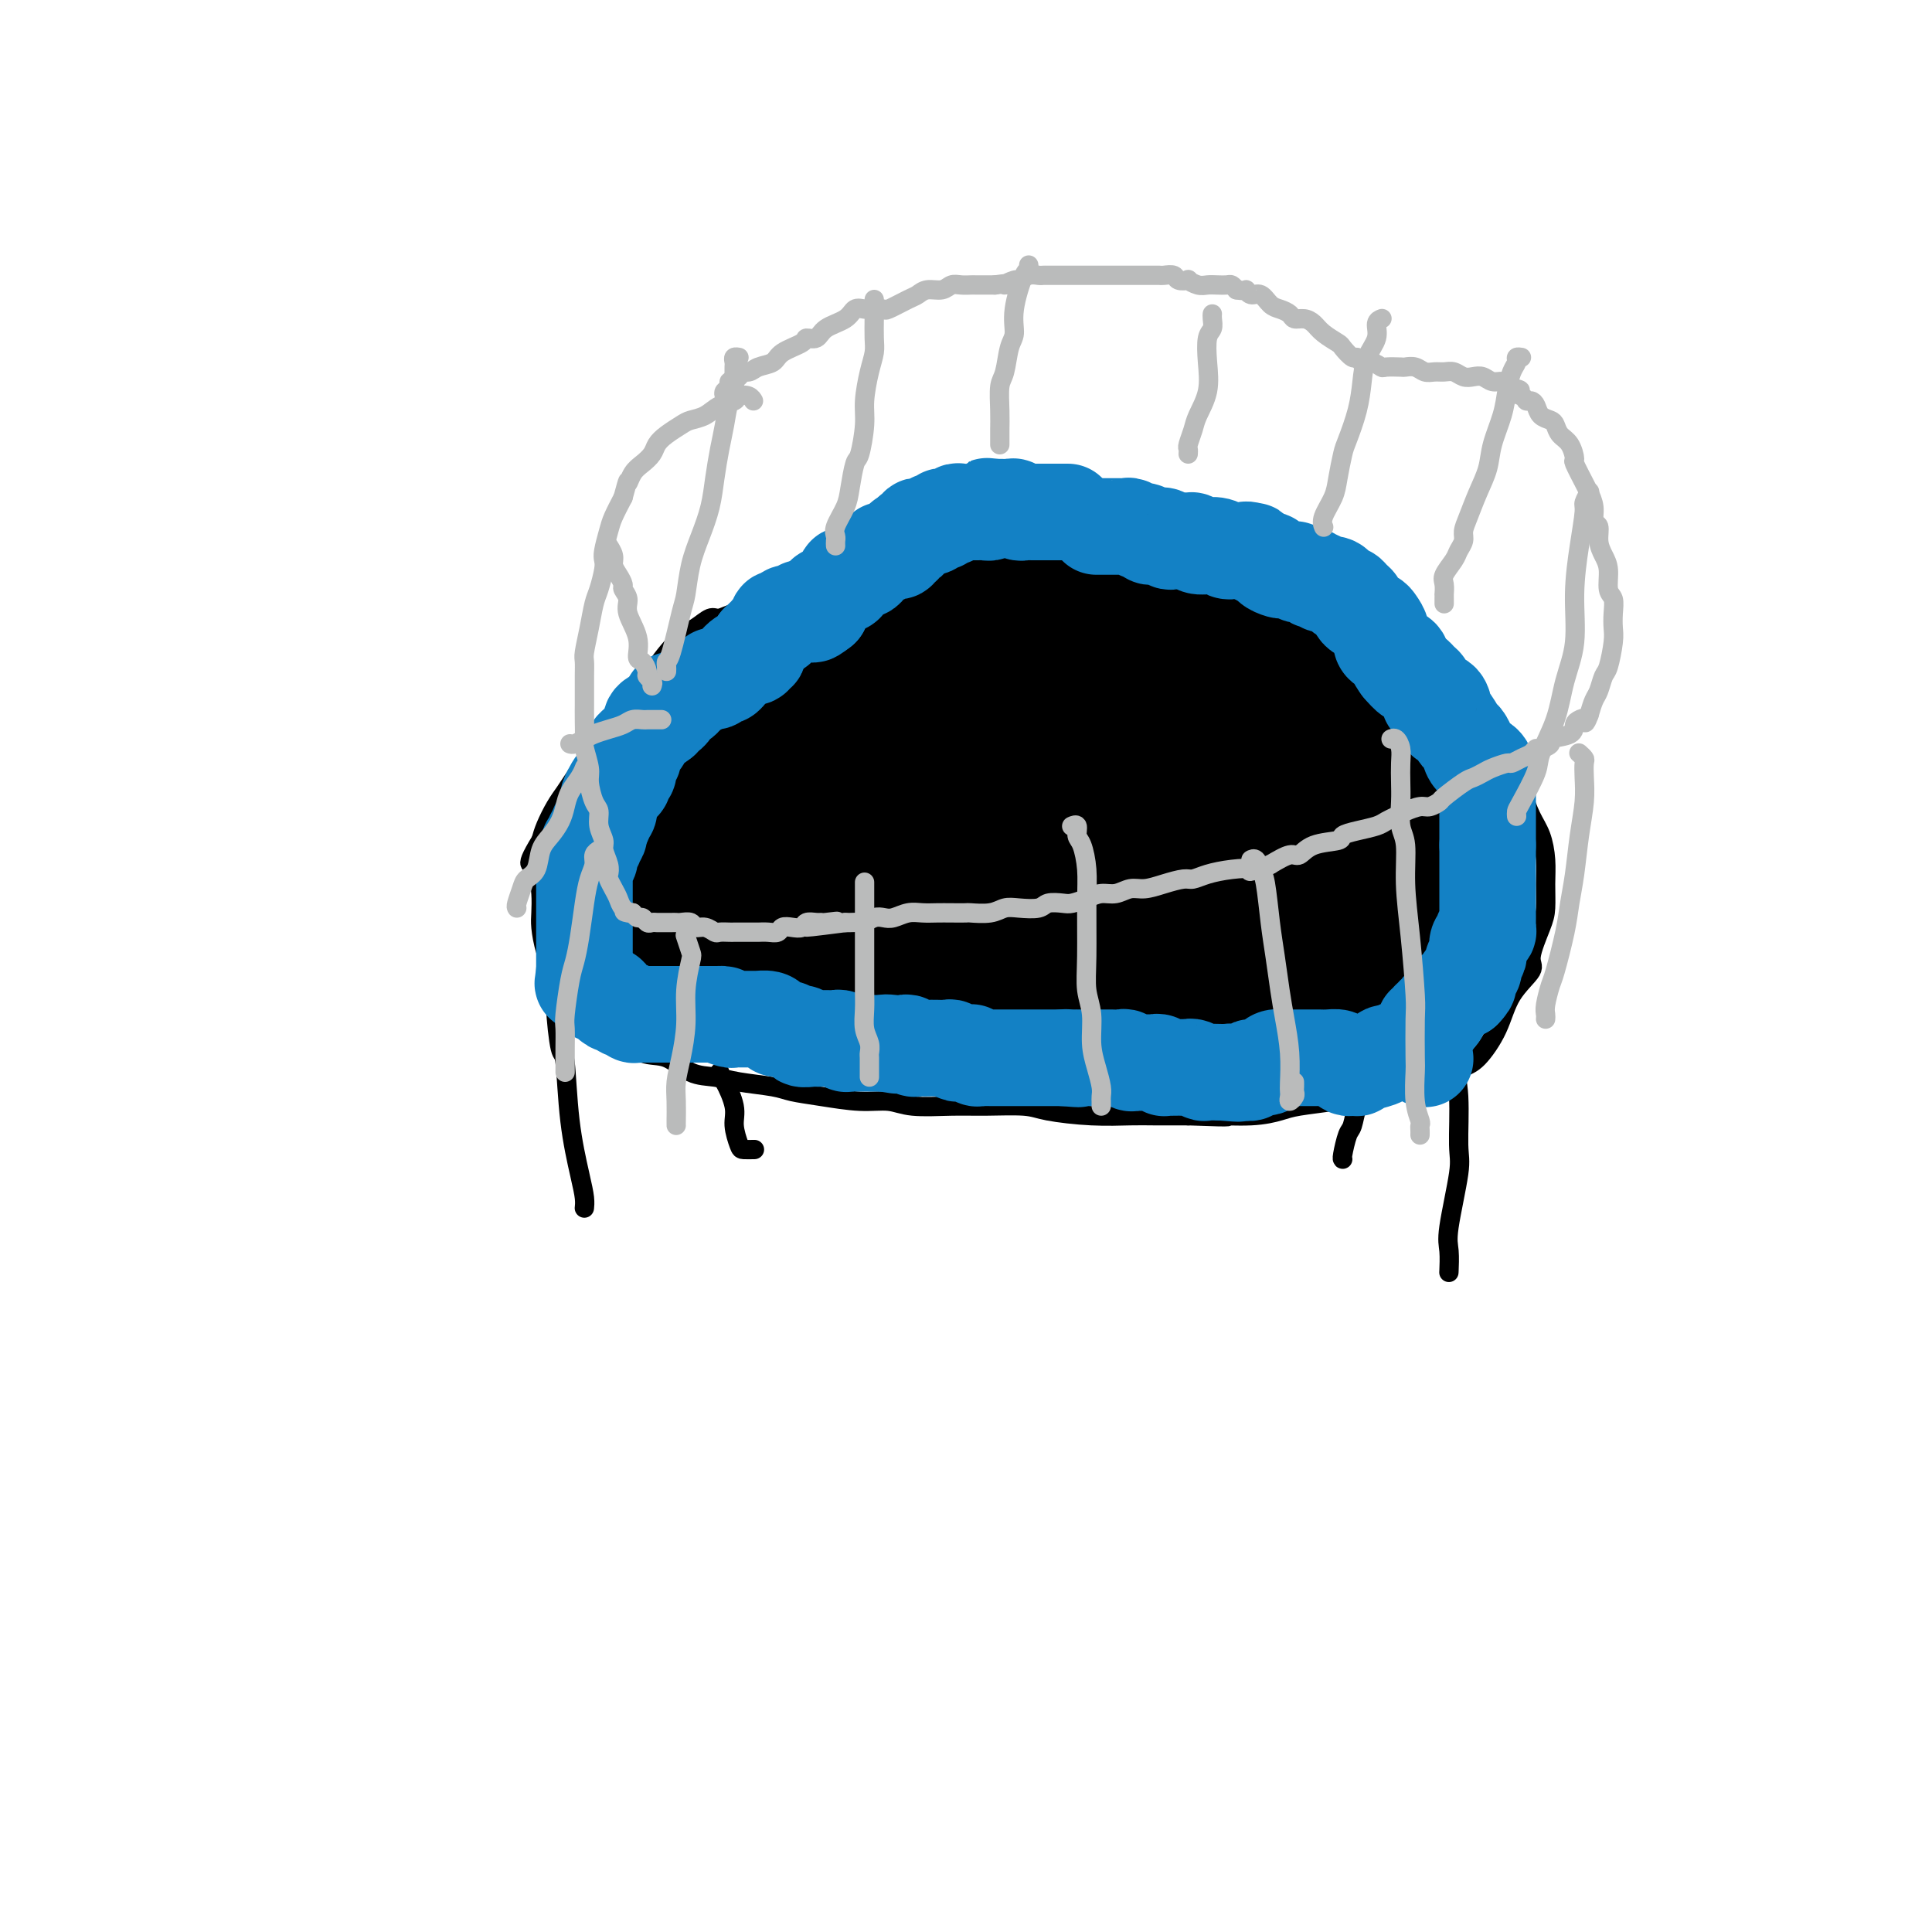 <svg viewBox='0 0 400 400' version='1.1' xmlns='http://www.w3.org/2000/svg' xmlns:xlink='http://www.w3.org/1999/xlink'><g fill='none' stroke='#000000' stroke-width='4' stroke-linecap='round' stroke-linejoin='round'><path d='M199,112c0.104,-0.445 0.209,-0.890 0,-1c-0.209,-0.110 -0.730,0.114 -1,0c-0.270,-0.114 -0.287,-0.567 -1,-1c-0.713,-0.433 -2.121,-0.847 -3,-1c-0.879,-0.153 -1.230,-0.045 -2,0c-0.770,0.045 -1.960,0.028 -3,0c-1.040,-0.028 -1.932,-0.068 -3,0c-1.068,0.068 -2.313,0.243 -4,1c-1.687,0.757 -3.815,2.095 -5,3c-1.185,0.905 -1.428,1.379 -3,2c-1.572,0.621 -4.475,1.391 -7,3c-2.525,1.609 -4.672,4.057 -6,5c-1.328,0.943 -1.835,0.380 -3,1c-1.165,0.620 -2.987,2.422 -4,3c-1.013,0.578 -1.217,-0.067 -2,0c-0.783,0.067 -2.147,0.846 -3,1c-0.853,0.154 -1.196,-0.317 -2,0c-0.804,0.317 -2.068,1.424 -3,2c-0.932,0.576 -1.533,0.622 -3,2c-1.467,1.378 -3.799,4.087 -5,6c-1.201,1.913 -1.270,3.029 -2,4c-0.730,0.971 -2.121,1.796 -3,3c-0.879,1.204 -1.247,2.787 -2,4c-0.753,1.213 -1.893,2.057 -3,3c-1.107,0.943 -2.183,1.984 -3,3c-0.817,1.016 -1.374,2.008 -2,3c-0.626,0.992 -1.320,1.984 -2,3c-0.680,1.016 -1.347,2.056 -2,3c-0.653,0.944 -1.291,1.793 -2,3c-0.709,1.207 -1.488,2.774 -2,4c-0.512,1.226 -0.756,2.113 -1,3'/><path d='M112,174c-4.486,7.271 -1.203,4.450 0,4c1.203,-0.450 0.324,1.473 0,3c-0.324,1.527 -0.094,2.659 0,4c0.094,1.341 0.052,2.892 0,4c-0.052,1.108 -0.114,1.773 0,3c0.114,1.227 0.402,3.017 1,5c0.598,1.983 1.504,4.161 2,5c0.496,0.839 0.581,0.341 1,1c0.419,0.659 1.171,2.475 2,4c0.829,1.525 1.736,2.760 3,4c1.264,1.240 2.886,2.486 4,3c1.114,0.514 1.722,0.294 3,1c1.278,0.706 3.227,2.336 5,3c1.773,0.664 3.370,0.363 5,1c1.630,0.637 3.291,2.212 5,3c1.709,0.788 3.465,0.788 5,1c1.535,0.212 2.849,0.635 5,1c2.151,0.365 5.138,0.671 7,1c1.862,0.329 2.598,0.680 4,1c1.402,0.320 3.469,0.607 6,1c2.531,0.393 5.527,0.890 8,1c2.473,0.110 4.423,-0.167 6,0c1.577,0.167 2.780,0.780 5,1c2.220,0.220 5.455,0.049 8,0c2.545,-0.049 4.400,0.025 7,0c2.600,-0.025 5.946,-0.150 8,0c2.054,0.150 2.816,0.576 5,1c2.184,0.424 5.792,0.846 9,1c3.208,0.154 6.018,0.042 8,0c1.982,-0.042 3.138,-0.012 5,0c1.862,0.012 4.431,0.006 7,0'/><path d='M246,231c11.828,0.451 7.400,0.079 7,0c-0.400,-0.079 3.230,0.134 6,0c2.770,-0.134 4.681,-0.614 6,-1c1.319,-0.386 2.046,-0.677 4,-1c1.954,-0.323 5.135,-0.678 7,-1c1.865,-0.322 2.414,-0.611 4,-1c1.586,-0.389 4.210,-0.877 6,-1c1.790,-0.123 2.748,0.118 4,0c1.252,-0.118 2.798,-0.595 4,-1c1.202,-0.405 2.058,-0.738 3,-1c0.942,-0.262 1.969,-0.452 3,-1c1.031,-0.548 2.068,-1.453 3,-2c0.932,-0.547 1.761,-0.737 3,-2c1.239,-1.263 2.889,-3.598 4,-6c1.111,-2.402 1.685,-4.872 3,-7c1.315,-2.128 3.371,-3.916 4,-5c0.629,-1.084 -0.171,-1.464 0,-3c0.171,-1.536 1.312,-4.227 2,-6c0.688,-1.773 0.925,-2.626 1,-4c0.075,-1.374 -0.010,-3.268 0,-5c0.010,-1.732 0.114,-3.302 0,-5c-0.114,-1.698 -0.447,-3.525 -1,-5c-0.553,-1.475 -1.325,-2.599 -2,-4c-0.675,-1.401 -1.251,-3.080 -2,-5c-0.749,-1.920 -1.670,-4.083 -3,-6c-1.330,-1.917 -3.068,-3.588 -4,-5c-0.932,-1.412 -1.059,-2.563 -2,-4c-0.941,-1.437 -2.695,-3.158 -4,-5c-1.305,-1.842 -2.159,-3.804 -3,-5c-0.841,-1.196 -1.669,-1.628 -3,-3c-1.331,-1.372 -3.166,-3.686 -5,-6'/><path d='M291,130c-5.482,-8.093 -5.186,-6.825 -6,-7c-0.814,-0.175 -2.737,-1.791 -4,-3c-1.263,-1.209 -1.866,-2.009 -4,-3c-2.134,-0.991 -5.798,-2.172 -9,-3c-3.202,-0.828 -5.943,-1.303 -9,-2c-3.057,-0.697 -6.429,-1.617 -10,-3c-3.571,-1.383 -7.339,-3.231 -10,-4c-2.661,-0.769 -4.215,-0.461 -6,-1c-1.785,-0.539 -3.800,-1.926 -7,-3c-3.200,-1.074 -7.584,-1.835 -12,-2c-4.416,-0.165 -8.864,0.265 -13,1c-4.136,0.735 -7.960,1.775 -12,4c-4.040,2.225 -8.297,5.636 -10,7c-1.703,1.364 -0.851,0.682 0,0'/><path d='M115,195c0.023,1.476 0.047,2.953 0,5c-0.047,2.047 -0.164,4.665 0,8c0.164,3.335 0.608,7.386 1,9c0.392,1.614 0.732,0.790 1,3c0.268,2.210 0.464,7.454 1,12c0.536,4.546 1.412,8.395 2,11c0.588,2.605 0.890,3.966 1,5c0.110,1.034 0.030,1.740 0,2c-0.030,0.260 -0.008,0.074 0,0c0.008,-0.074 0.004,-0.037 0,0'/><path d='M149,222c-0.051,0.437 -0.101,0.873 0,1c0.101,0.127 0.355,-0.057 1,1c0.645,1.057 1.683,3.355 2,5c0.317,1.645 -0.086,2.637 0,4c0.086,1.363 0.662,3.097 1,4c0.338,0.903 0.437,0.974 1,1c0.563,0.026 1.589,0.007 2,0c0.411,-0.007 0.205,-0.004 0,0'/><path d='M301,220c-0.118,0.019 -0.235,0.039 0,1c0.235,0.961 0.823,2.864 1,6c0.177,3.136 -0.058,7.507 0,10c0.058,2.493 0.408,3.110 0,6c-0.408,2.890 -1.573,8.053 -2,11c-0.427,2.947 -0.115,3.678 0,5c0.115,1.322 0.033,3.235 0,4c-0.033,0.765 -0.016,0.383 0,0'/><path d='M283,228c-0.334,0.000 -0.668,0.000 -1,0c-0.332,0.000 -0.663,0.000 -1,1c-0.337,1.000 -0.679,3.000 -1,4c-0.321,1.000 -0.622,1.000 -1,2c-0.378,1.000 -0.832,3.000 -1,4c-0.168,1.000 -0.048,1.000 0,1c0.048,0.000 0.024,0.000 0,0'/><path d='M182,131c-0.225,-0.308 -0.450,-0.616 -1,-1c-0.550,-0.384 -1.425,-0.845 -2,-1c-0.575,-0.155 -0.849,-0.004 -2,0c-1.151,0.004 -3.179,-0.138 -4,0c-0.821,0.138 -0.434,0.556 -1,1c-0.566,0.444 -2.083,0.915 -3,1c-0.917,0.085 -1.233,-0.214 -2,0c-0.767,0.214 -1.986,0.943 -3,2c-1.014,1.057 -1.823,2.441 -3,3c-1.177,0.559 -2.722,0.291 -4,1c-1.278,0.709 -2.289,2.395 -3,3c-0.711,0.605 -1.120,0.130 -2,1c-0.880,0.870 -2.230,3.086 -3,4c-0.770,0.914 -0.960,0.524 -2,1c-1.040,0.476 -2.930,1.816 -4,3c-1.070,1.184 -1.319,2.212 -2,3c-0.681,0.788 -1.793,1.337 -2,2c-0.207,0.663 0.491,1.441 0,2c-0.491,0.559 -2.172,0.899 -3,2c-0.828,1.101 -0.804,2.964 -1,4c-0.196,1.036 -0.613,1.245 -1,2c-0.387,0.755 -0.744,2.056 -1,3c-0.256,0.944 -0.412,1.531 -1,2c-0.588,0.469 -1.608,0.822 -2,2c-0.392,1.178 -0.158,3.182 0,4c0.158,0.818 0.238,0.448 0,1c-0.238,0.552 -0.796,2.024 -1,3c-0.204,0.976 -0.055,1.455 0,2c0.055,0.545 0.016,1.156 0,2c-0.016,0.844 -0.008,1.922 0,3'/><path d='M129,186c-0.221,2.882 -0.274,2.587 0,3c0.274,0.413 0.875,1.536 1,2c0.125,0.464 -0.225,0.271 0,1c0.225,0.729 1.025,2.381 2,5c0.975,2.619 2.124,6.203 3,8c0.876,1.797 1.479,1.805 2,2c0.521,0.195 0.962,0.578 2,1c1.038,0.422 2.675,0.884 4,1c1.325,0.116 2.340,-0.112 3,0c0.660,0.112 0.965,0.565 2,1c1.035,0.435 2.800,0.853 4,1c1.200,0.147 1.835,0.024 3,0c1.165,-0.024 2.860,0.053 4,0c1.140,-0.053 1.725,-0.234 3,0c1.275,0.234 3.240,0.885 4,1c0.760,0.115 0.314,-0.306 1,0c0.686,0.306 2.505,1.339 4,2c1.495,0.661 2.668,0.952 4,1c1.332,0.048 2.825,-0.146 4,0c1.175,0.146 2.032,0.631 3,1c0.968,0.369 2.047,0.621 3,1c0.953,0.379 1.780,0.886 3,1c1.220,0.114 2.832,-0.165 4,0c1.168,0.165 1.890,0.775 3,1c1.110,0.225 2.608,0.064 4,0c1.392,-0.064 2.680,-0.031 4,0c1.320,0.031 2.674,0.061 4,0c1.326,-0.061 2.623,-0.212 4,0c1.377,0.212 2.832,0.788 4,1c1.168,0.212 2.048,0.061 3,0c0.952,-0.061 1.976,-0.030 3,0'/><path d='M221,220c6.062,0.293 4.718,0.026 5,0c0.282,-0.026 2.190,0.190 4,0c1.810,-0.190 3.523,-0.787 5,-1c1.477,-0.213 2.719,-0.043 4,0c1.281,0.043 2.601,-0.041 4,0c1.399,0.041 2.877,0.207 4,0c1.123,-0.207 1.890,-0.788 3,-1c1.110,-0.212 2.564,-0.056 4,0c1.436,0.056 2.854,0.012 4,0c1.146,-0.012 2.019,0.008 3,0c0.981,-0.008 2.068,-0.045 3,0c0.932,0.045 1.707,0.171 3,0c1.293,-0.171 3.102,-0.637 4,-1c0.898,-0.363 0.884,-0.621 2,-1c1.116,-0.379 3.362,-0.879 5,-1c1.638,-0.121 2.669,0.137 4,0c1.331,-0.137 2.963,-0.669 4,-1c1.037,-0.331 1.480,-0.460 2,-1c0.520,-0.540 1.116,-1.492 2,-2c0.884,-0.508 2.054,-0.573 3,-1c0.946,-0.427 1.668,-1.214 2,-2c0.332,-0.786 0.274,-1.569 1,-2c0.726,-0.431 2.237,-0.511 3,-1c0.763,-0.489 0.779,-1.387 1,-2c0.221,-0.613 0.648,-0.942 1,-1c0.352,-0.058 0.629,0.156 1,0c0.371,-0.156 0.834,-0.680 1,-1c0.166,-0.320 0.034,-0.436 0,-1c-0.034,-0.564 0.029,-1.575 0,-2c-0.029,-0.425 -0.151,-0.264 0,-1c0.151,-0.736 0.576,-2.368 1,-4'/><path d='M304,193c0.939,-2.693 0.788,-3.424 1,-4c0.212,-0.576 0.789,-0.996 1,-2c0.211,-1.004 0.057,-2.592 0,-3c-0.057,-0.408 -0.018,0.363 0,0c0.018,-0.363 0.016,-1.861 0,-3c-0.016,-1.139 -0.047,-1.921 0,-3c0.047,-1.079 0.172,-2.456 0,-3c-0.172,-0.544 -0.641,-0.256 -1,-1c-0.359,-0.744 -0.607,-2.521 -1,-3c-0.393,-0.479 -0.931,0.339 -1,0c-0.069,-0.339 0.330,-1.836 0,-3c-0.330,-1.164 -1.388,-1.996 -2,-3c-0.612,-1.004 -0.777,-2.180 -1,-3c-0.223,-0.820 -0.506,-1.285 -1,-2c-0.494,-0.715 -1.201,-1.682 -2,-3c-0.799,-1.318 -1.690,-2.989 -2,-4c-0.310,-1.011 -0.040,-1.362 0,-2c0.040,-0.638 -0.149,-1.564 -1,-2c-0.851,-0.436 -2.363,-0.382 -3,-1c-0.637,-0.618 -0.397,-1.908 -1,-3c-0.603,-1.092 -2.048,-1.986 -3,-3c-0.952,-1.014 -1.410,-2.147 -2,-3c-0.590,-0.853 -1.312,-1.424 -2,-2c-0.688,-0.576 -1.342,-1.155 -2,-2c-0.658,-0.845 -1.321,-1.957 -2,-3c-0.679,-1.043 -1.373,-2.019 -2,-3c-0.627,-0.981 -1.187,-1.967 -2,-3c-0.813,-1.033 -1.878,-2.112 -3,-3c-1.122,-0.888 -2.302,-1.585 -3,-2c-0.698,-0.415 -0.914,-0.547 -2,-1c-1.086,-0.453 -3.043,-1.226 -5,-2'/><path d='M262,118c-2.501,-0.760 -3.752,-0.161 -5,0c-1.248,0.161 -2.491,-0.115 -4,-1c-1.509,-0.885 -3.284,-2.380 -5,-3c-1.716,-0.620 -3.373,-0.366 -5,-1c-1.627,-0.634 -3.225,-2.155 -5,-3c-1.775,-0.845 -3.727,-1.012 -5,-1c-1.273,0.012 -1.867,0.203 -3,0c-1.133,-0.203 -2.806,-0.802 -4,-1c-1.194,-0.198 -1.909,0.003 -3,0c-1.091,-0.003 -2.560,-0.212 -4,0c-1.440,0.212 -2.853,0.845 -4,1c-1.147,0.155 -2.028,-0.167 -3,0c-0.972,0.167 -2.035,0.823 -3,1c-0.965,0.177 -1.833,-0.126 -3,0c-1.167,0.126 -2.633,0.680 -4,1c-1.367,0.320 -2.635,0.406 -4,1c-1.365,0.594 -2.825,1.698 -4,2c-1.175,0.302 -2.063,-0.196 -3,0c-0.937,0.196 -1.921,1.088 -3,2c-1.079,0.912 -2.252,1.844 -3,2c-0.748,0.156 -1.071,-0.464 -2,0c-0.929,0.464 -2.463,2.013 -4,3c-1.537,0.987 -3.078,1.414 -4,2c-0.922,0.586 -1.227,1.332 -2,2c-0.773,0.668 -2.016,1.257 -3,2c-0.984,0.743 -1.710,1.641 -2,2c-0.290,0.359 -0.145,0.180 0,0'/></g>
<g fill='none' stroke='#000000' stroke-width='28' stroke-linecap='round' stroke-linejoin='round'><path d='M141,180c-0.006,0.327 -0.012,0.654 0,1c0.012,0.346 0.041,0.712 0,1c-0.041,0.288 -0.153,0.499 0,1c0.153,0.501 0.569,1.291 1,2c0.431,0.709 0.875,1.338 1,2c0.125,0.662 -0.068,1.358 0,2c0.068,0.642 0.399,1.230 1,2c0.601,0.770 1.474,1.722 2,2c0.526,0.278 0.705,-0.119 1,0c0.295,0.119 0.707,0.753 1,1c0.293,0.247 0.468,0.107 1,0c0.532,-0.107 1.422,-0.181 2,0c0.578,0.181 0.845,0.615 1,1c0.155,0.385 0.198,0.720 1,1c0.802,0.280 2.364,0.506 3,1c0.636,0.494 0.345,1.257 1,2c0.655,0.743 2.254,1.467 3,2c0.746,0.533 0.637,0.875 1,1c0.363,0.125 1.197,0.034 2,0c0.803,-0.034 1.576,-0.009 2,0c0.424,0.009 0.497,0.003 1,0c0.503,-0.003 1.434,-0.002 2,0c0.566,0.002 0.768,0.004 1,0c0.232,-0.004 0.495,-0.015 1,0c0.505,0.015 1.251,0.057 2,0c0.749,-0.057 1.499,-0.211 2,0c0.501,0.211 0.753,0.789 1,1c0.247,0.211 0.489,0.057 1,0c0.511,-0.057 1.291,-0.015 2,0c0.709,0.015 1.345,0.004 2,0c0.655,-0.004 1.327,-0.002 2,0'/><path d='M182,203c3.457,0.308 1.100,0.078 1,0c-0.100,-0.078 2.056,-0.003 3,0c0.944,0.003 0.676,-0.066 1,0c0.324,0.066 1.241,0.265 2,0c0.759,-0.265 1.359,-0.995 2,-1c0.641,-0.005 1.324,0.716 2,1c0.676,0.284 1.347,0.131 2,0c0.653,-0.131 1.290,-0.242 2,0c0.710,0.242 1.493,0.835 2,1c0.507,0.165 0.737,-0.100 1,0c0.263,0.100 0.560,0.565 1,1c0.440,0.435 1.025,0.838 2,1c0.975,0.162 2.340,0.081 3,0c0.660,-0.081 0.614,-0.161 1,0c0.386,0.161 1.204,0.564 2,1c0.796,0.436 1.571,0.905 2,1c0.429,0.095 0.513,-0.185 1,0c0.487,0.185 1.377,0.834 2,1c0.623,0.166 0.979,-0.152 1,0c0.021,0.152 -0.293,0.773 0,1c0.293,0.227 1.192,0.061 2,0c0.808,-0.061 1.525,-0.016 2,0c0.475,0.016 0.707,0.004 1,0c0.293,-0.004 0.646,-0.001 1,0c0.354,0.001 0.710,-0.001 1,0c0.290,0.001 0.515,0.004 1,0c0.485,-0.004 1.229,-0.015 2,0c0.771,0.015 1.567,0.056 2,0c0.433,-0.056 0.501,-0.207 1,0c0.499,0.207 1.428,0.774 2,1c0.572,0.226 0.786,0.113 1,0'/><path d='M231,211c8.003,1.238 3.509,0.332 2,0c-1.509,-0.332 -0.033,-0.089 1,0c1.033,0.089 1.622,0.024 2,0c0.378,-0.024 0.543,-0.006 1,0c0.457,0.006 1.205,0.002 2,0c0.795,-0.002 1.635,-0.000 2,0c0.365,0.000 0.254,0.000 1,0c0.746,-0.000 2.349,-0.000 3,0c0.651,0.000 0.349,0.001 1,0c0.651,-0.001 2.254,-0.004 3,0c0.746,0.004 0.636,0.016 1,0c0.364,-0.016 1.201,-0.060 2,0c0.799,0.060 1.561,0.223 2,0c0.439,-0.223 0.555,-0.833 1,-1c0.445,-0.167 1.217,0.109 2,0c0.783,-0.109 1.576,-0.604 2,-1c0.424,-0.396 0.480,-0.695 1,-1c0.520,-0.305 1.505,-0.618 2,-1c0.495,-0.382 0.499,-0.833 1,-1c0.501,-0.167 1.500,-0.048 2,0c0.500,0.048 0.501,0.027 1,0c0.499,-0.027 1.496,-0.059 2,0c0.504,0.059 0.517,0.208 1,0c0.483,-0.208 1.438,-0.773 2,-1c0.562,-0.227 0.733,-0.117 1,0c0.267,0.117 0.630,0.242 1,0c0.370,-0.242 0.745,-0.852 1,-1c0.255,-0.148 0.388,0.167 1,0c0.612,-0.167 1.703,-0.814 2,-1c0.297,-0.186 -0.201,0.090 0,0c0.201,-0.090 1.100,-0.545 2,-1'/><path d='M279,202c4.339,-1.349 1.687,-0.221 1,0c-0.687,0.221 0.590,-0.466 1,-1c0.410,-0.534 -0.049,-0.916 0,-1c0.049,-0.084 0.604,0.128 1,0c0.396,-0.128 0.632,-0.597 1,-1c0.368,-0.403 0.869,-0.738 1,-1c0.131,-0.262 -0.108,-0.449 0,-1c0.108,-0.551 0.564,-1.467 1,-2c0.436,-0.533 0.853,-0.685 1,-1c0.147,-0.315 0.024,-0.795 0,-1c-0.024,-0.205 0.050,-0.135 0,0c-0.050,0.135 -0.224,0.334 0,0c0.224,-0.334 0.845,-1.201 1,-2c0.155,-0.799 -0.154,-1.528 0,-2c0.154,-0.472 0.773,-0.685 1,-1c0.227,-0.315 0.061,-0.731 0,-1c-0.061,-0.269 -0.016,-0.392 0,-1c0.016,-0.608 0.004,-1.702 0,-2c-0.004,-0.298 -0.001,0.200 0,0c0.001,-0.200 0.000,-1.099 0,-2c-0.000,-0.901 -0.000,-1.804 0,-2c0.000,-0.196 -0.000,0.313 0,0c0.000,-0.313 0.001,-1.450 0,-2c-0.001,-0.550 -0.004,-0.515 0,-1c0.004,-0.485 0.015,-1.492 0,-2c-0.015,-0.508 -0.056,-0.518 0,-1c0.056,-0.482 0.207,-1.438 0,-2c-0.207,-0.562 -0.774,-0.732 -1,-1c-0.226,-0.268 -0.113,-0.634 0,-1'/><path d='M287,170c-0.378,-3.187 -0.822,-2.154 -1,-2c-0.178,0.154 -0.089,-0.572 0,-1c0.089,-0.428 0.179,-0.557 0,-1c-0.179,-0.443 -0.626,-1.199 -1,-2c-0.374,-0.801 -0.674,-1.647 -1,-2c-0.326,-0.353 -0.679,-0.212 -1,-1c-0.321,-0.788 -0.609,-2.505 -1,-3c-0.391,-0.495 -0.883,0.233 -1,0c-0.117,-0.233 0.141,-1.429 0,-2c-0.141,-0.571 -0.681,-0.519 -1,-1c-0.319,-0.481 -0.418,-1.494 -1,-2c-0.582,-0.506 -1.647,-0.503 -2,-1c-0.353,-0.497 0.007,-1.494 0,-2c-0.007,-0.506 -0.382,-0.521 -1,-1c-0.618,-0.479 -1.479,-1.424 -2,-2c-0.521,-0.576 -0.703,-0.784 -1,-1c-0.297,-0.216 -0.709,-0.439 -1,-1c-0.291,-0.561 -0.462,-1.460 -1,-2c-0.538,-0.540 -1.442,-0.722 -2,-1c-0.558,-0.278 -0.768,-0.653 -1,-1c-0.232,-0.347 -0.485,-0.666 -1,-1c-0.515,-0.334 -1.293,-0.682 -2,-1c-0.707,-0.318 -1.344,-0.606 -2,-1c-0.656,-0.394 -1.332,-0.893 -2,-1c-0.668,-0.107 -1.330,0.179 -2,0c-0.670,-0.179 -1.349,-0.821 -2,-1c-0.651,-0.179 -1.274,0.107 -2,0c-0.726,-0.107 -1.555,-0.606 -2,-1c-0.445,-0.394 -0.504,-0.683 -1,-1c-0.496,-0.317 -1.427,-0.662 -2,-1c-0.573,-0.338 -0.786,-0.669 -1,-1'/><path d='M249,132c-3.412,-1.586 -2.942,-1.552 -3,-2c-0.058,-0.448 -0.646,-1.377 -1,-2c-0.354,-0.623 -0.475,-0.940 -1,-1c-0.525,-0.060 -1.454,0.138 -2,0c-0.546,-0.138 -0.710,-0.611 -1,-1c-0.290,-0.389 -0.708,-0.693 -1,-1c-0.292,-0.307 -0.458,-0.618 -1,-1c-0.542,-0.382 -1.460,-0.834 -2,-1c-0.540,-0.166 -0.702,-0.044 -1,0c-0.298,0.044 -0.732,0.012 -1,0c-0.268,-0.012 -0.370,-0.003 -1,0c-0.630,0.003 -1.786,0.001 -2,0c-0.214,-0.001 0.516,-0.001 0,0c-0.516,0.001 -2.278,0.003 -3,0c-0.722,-0.003 -0.405,-0.012 -1,0c-0.595,0.012 -2.102,0.046 -3,0c-0.898,-0.046 -1.189,-0.171 -2,0c-0.811,0.171 -2.144,0.638 -3,1c-0.856,0.362 -1.237,0.618 -2,1c-0.763,0.382 -1.910,0.889 -3,1c-1.090,0.111 -2.123,-0.173 -3,0c-0.877,0.173 -1.598,0.802 -2,1c-0.402,0.198 -0.484,-0.035 -1,0c-0.516,0.035 -1.466,0.338 -2,1c-0.534,0.662 -0.653,1.683 -1,2c-0.347,0.317 -0.922,-0.069 -2,1c-1.078,1.069 -2.659,3.593 -4,5c-1.341,1.407 -2.442,1.697 -3,2c-0.558,0.303 -0.573,0.620 -1,1c-0.427,0.380 -1.265,0.823 -2,1c-0.735,0.177 -1.368,0.089 -2,0'/><path d='M192,140c-2.684,2.190 -0.895,1.165 -1,1c-0.105,-0.165 -2.103,0.529 -3,1c-0.897,0.471 -0.692,0.719 -1,1c-0.308,0.281 -1.129,0.596 -2,1c-0.871,0.404 -1.792,0.896 -2,1c-0.208,0.104 0.298,-0.180 0,0c-0.298,0.180 -1.398,0.823 -2,1c-0.602,0.177 -0.706,-0.111 -1,0c-0.294,0.111 -0.778,0.621 -1,1c-0.222,0.379 -0.182,0.627 -1,1c-0.818,0.373 -2.495,0.872 -3,1c-0.505,0.128 0.163,-0.117 0,0c-0.163,0.117 -1.155,0.594 -2,1c-0.845,0.406 -1.541,0.742 -2,1c-0.459,0.258 -0.682,0.437 -1,1c-0.318,0.563 -0.733,1.510 -1,2c-0.267,0.490 -0.386,0.524 -1,1c-0.614,0.476 -1.722,1.396 -2,2c-0.278,0.604 0.275,0.894 0,1c-0.275,0.106 -1.379,0.028 -2,0c-0.621,-0.028 -0.758,-0.008 -1,0c-0.242,0.008 -0.590,0.002 -1,0c-0.410,-0.002 -0.883,0.001 -1,0c-0.117,-0.001 0.123,-0.004 0,0c-0.123,0.004 -0.610,0.015 -1,0c-0.390,-0.015 -0.685,-0.056 -1,0c-0.315,0.056 -0.651,0.208 -1,0c-0.349,-0.208 -0.712,-0.777 -1,0c-0.288,0.777 -0.501,2.902 -1,4c-0.499,1.098 -1.286,1.171 -2,2c-0.714,0.829 -1.357,2.415 -2,4'/><path d='M152,168c-0.957,2.238 -0.849,2.834 -1,3c-0.151,0.166 -0.561,-0.096 -1,0c-0.439,0.096 -0.906,0.551 -1,1c-0.094,0.449 0.185,0.891 0,1c-0.185,0.109 -0.835,-0.116 -1,0c-0.165,0.116 0.155,0.573 0,1c-0.155,0.427 -0.784,0.824 -1,1c-0.216,0.176 -0.017,0.129 0,0c0.017,-0.129 -0.146,-0.342 0,-1c0.146,-0.658 0.601,-1.762 1,-3c0.399,-1.238 0.741,-2.612 1,-4c0.259,-1.388 0.436,-2.791 1,-4c0.564,-1.209 1.516,-2.226 2,-3c0.484,-0.774 0.501,-1.306 1,-2c0.499,-0.694 1.480,-1.552 2,-2c0.520,-0.448 0.580,-0.488 1,-1c0.420,-0.512 1.201,-1.498 2,-2c0.799,-0.502 1.618,-0.521 2,-1c0.382,-0.479 0.328,-1.420 1,-2c0.672,-0.580 2.071,-0.800 3,-1c0.929,-0.200 1.390,-0.378 2,-1c0.610,-0.622 1.371,-1.686 2,-2c0.629,-0.314 1.128,0.123 2,-1c0.872,-1.123 2.118,-3.806 3,-5c0.882,-1.194 1.401,-0.897 2,-1c0.599,-0.103 1.277,-0.605 2,-1c0.723,-0.395 1.492,-0.684 2,-1c0.508,-0.316 0.754,-0.658 1,-1'/><path d='M180,136c4.511,-3.333 3.288,-1.667 3,-1c-0.288,0.667 0.360,0.334 1,0c0.640,-0.334 1.271,-0.671 2,-1c0.729,-0.329 1.557,-0.651 2,-1c0.443,-0.349 0.503,-0.724 1,-1c0.497,-0.276 1.431,-0.452 2,-1c0.569,-0.548 0.771,-1.466 1,-2c0.229,-0.534 0.484,-0.683 1,-1c0.516,-0.317 1.293,-0.802 2,-1c0.707,-0.198 1.346,-0.108 2,0c0.654,0.108 1.325,0.235 2,0c0.675,-0.235 1.354,-0.834 2,-1c0.646,-0.166 1.258,0.099 2,0c0.742,-0.099 1.615,-0.562 2,-1c0.385,-0.438 0.281,-0.850 1,-1c0.719,-0.150 2.261,-0.036 3,0c0.739,0.036 0.677,-0.005 1,0c0.323,0.005 1.032,0.057 2,0c0.968,-0.057 2.194,-0.223 3,0c0.806,0.223 1.193,0.833 2,1c0.807,0.167 2.035,-0.110 3,0c0.965,0.110 1.666,0.607 2,1c0.334,0.393 0.301,0.684 1,1c0.699,0.316 2.132,0.659 3,1c0.868,0.341 1.172,0.680 2,1c0.828,0.320 2.180,0.621 3,1c0.820,0.379 1.109,0.836 2,1c0.891,0.164 2.383,0.034 3,0c0.617,-0.034 0.358,0.029 1,0c0.642,-0.029 2.183,-0.151 3,0c0.817,0.151 0.908,0.576 1,1'/><path d='M241,132c5.985,1.686 3.449,1.902 3,2c-0.449,0.098 1.190,0.079 2,0c0.810,-0.079 0.790,-0.218 1,0c0.210,0.218 0.650,0.794 1,1c0.350,0.206 0.608,0.041 1,0c0.392,-0.041 0.916,0.042 1,0c0.084,-0.042 -0.272,-0.207 0,0c0.272,0.207 1.172,0.788 2,1c0.828,0.212 1.585,0.057 2,0c0.415,-0.057 0.488,-0.015 1,0c0.512,0.015 1.465,0.003 2,0c0.535,-0.003 0.654,0.003 1,0c0.346,-0.003 0.919,-0.015 1,0c0.081,0.015 -0.329,0.055 0,0c0.329,-0.055 1.396,-0.207 2,0c0.604,0.207 0.743,0.773 1,1c0.257,0.227 0.631,0.116 1,0c0.369,-0.116 0.733,-0.239 1,0c0.267,0.239 0.439,0.838 1,1c0.561,0.162 1.512,-0.112 2,0c0.488,0.112 0.512,0.611 1,1c0.488,0.389 1.440,0.668 2,1c0.560,0.332 0.727,0.718 1,1c0.273,0.282 0.650,0.460 1,1c0.350,0.540 0.672,1.443 1,2c0.328,0.557 0.662,0.769 1,1c0.338,0.231 0.682,0.482 1,1c0.318,0.518 0.611,1.304 1,2c0.389,0.696 0.874,1.303 1,2c0.126,0.697 -0.107,1.485 0,2c0.107,0.515 0.553,0.758 1,1'/><path d='M278,153c1.946,2.872 1.310,2.552 1,3c-0.310,0.448 -0.293,1.663 0,2c0.293,0.337 0.863,-0.205 1,0c0.137,0.205 -0.161,1.158 0,2c0.161,0.842 0.779,1.572 1,2c0.221,0.428 0.044,0.553 0,1c-0.044,0.447 0.043,1.217 0,2c-0.043,0.783 -0.218,1.580 0,2c0.218,0.420 0.829,0.465 1,1c0.171,0.535 -0.098,1.561 0,2c0.098,0.439 0.563,0.292 1,1c0.437,0.708 0.846,2.271 1,3c0.154,0.729 0.053,0.625 0,1c-0.053,0.375 -0.057,1.228 0,2c0.057,0.772 0.175,1.463 0,2c-0.175,0.537 -0.642,0.920 -1,1c-0.358,0.080 -0.606,-0.143 -1,0c-0.394,0.143 -0.933,0.653 -1,1c-0.067,0.347 0.337,0.532 0,1c-0.337,0.468 -1.414,1.219 -2,2c-0.586,0.781 -0.679,1.592 -1,2c-0.321,0.408 -0.869,0.411 -1,1c-0.131,0.589 0.155,1.763 0,2c-0.155,0.237 -0.750,-0.461 -1,-1c-0.250,-0.539 -0.155,-0.917 0,-1c0.155,-0.083 0.369,0.128 0,-1c-0.369,-1.128 -1.323,-3.595 -2,-6c-0.677,-2.405 -1.078,-4.748 -2,-7c-0.922,-2.252 -2.363,-4.414 -3,-6c-0.637,-1.586 -0.468,-2.596 -1,-4c-0.532,-1.404 -1.766,-3.202 -3,-5'/><path d='M265,158c-2.309,-5.050 -2.083,-3.174 -2,-3c0.083,0.174 0.023,-1.354 0,-2c-0.023,-0.646 -0.010,-0.409 0,0c0.010,0.409 0.017,0.991 0,3c-0.017,2.009 -0.057,5.447 0,8c0.057,2.553 0.211,4.223 0,7c-0.211,2.777 -0.788,6.662 -1,10c-0.212,3.338 -0.059,6.128 0,8c0.059,1.872 0.024,2.826 0,3c-0.024,0.174 -0.036,-0.431 0,-1c0.036,-0.569 0.122,-1.102 0,-3c-0.122,-1.898 -0.451,-5.160 -1,-9c-0.549,-3.840 -1.318,-8.259 -2,-11c-0.682,-2.741 -1.277,-3.804 -2,-6c-0.723,-2.196 -1.573,-5.526 -3,-8c-1.427,-2.474 -3.430,-4.092 -5,-5c-1.570,-0.908 -2.706,-1.107 -4,-1c-1.294,0.107 -2.747,0.521 -4,3c-1.253,2.479 -2.307,7.023 -3,10c-0.693,2.977 -1.024,4.386 -1,8c0.024,3.614 0.402,9.431 1,14c0.598,4.569 1.415,7.889 2,10c0.585,2.111 0.939,3.012 2,3c1.061,-0.012 2.831,-0.938 4,-3c1.169,-2.062 1.737,-5.261 2,-9c0.263,-3.739 0.219,-8.019 0,-11c-0.219,-2.981 -0.614,-4.663 -2,-8c-1.386,-3.337 -3.763,-8.327 -6,-12c-2.237,-3.673 -4.333,-6.027 -6,-8c-1.667,-1.973 -2.905,-3.564 -4,-4c-1.095,-0.436 -2.048,0.282 -3,1'/><path d='M227,142c-1.834,-0.344 -2.919,0.297 -4,3c-1.081,2.703 -2.157,7.468 -3,11c-0.843,3.532 -1.452,5.833 -2,9c-0.548,3.167 -1.034,7.202 -1,11c0.034,3.798 0.587,7.358 1,9c0.413,1.642 0.687,1.366 1,1c0.313,-0.366 0.664,-0.821 1,-2c0.336,-1.179 0.658,-3.082 1,-4c0.342,-0.918 0.704,-0.853 1,-4c0.296,-3.147 0.527,-9.508 0,-14c-0.527,-4.492 -1.812,-7.115 -3,-9c-1.188,-1.885 -2.279,-3.030 -4,-3c-1.721,0.030 -4.070,1.237 -6,3c-1.930,1.763 -3.440,4.081 -5,7c-1.560,2.919 -3.170,6.438 -4,11c-0.830,4.562 -0.879,10.169 -1,13c-0.121,2.831 -0.315,2.888 0,5c0.315,2.112 1.139,6.278 2,8c0.861,1.722 1.761,0.998 3,-1c1.239,-1.998 2.819,-5.272 4,-9c1.181,-3.728 1.964,-7.912 2,-11c0.036,-3.088 -0.675,-5.080 -2,-7c-1.325,-1.920 -3.265,-3.769 -5,-5c-1.735,-1.231 -3.266,-1.844 -5,-2c-1.734,-0.156 -3.670,0.146 -6,1c-2.330,0.854 -5.053,2.260 -7,4c-1.947,1.740 -3.118,3.814 -4,6c-0.882,2.186 -1.473,4.483 -2,7c-0.527,2.517 -0.988,5.255 -1,7c-0.012,1.745 0.425,2.499 1,3c0.575,0.501 1.287,0.751 2,1'/><path d='M181,191c0.800,0.625 1.299,0.188 2,-1c0.701,-1.188 1.604,-3.127 2,-5c0.396,-1.873 0.287,-3.680 0,-5c-0.287,-1.320 -0.750,-2.151 -2,-3c-1.250,-0.849 -3.288,-1.714 -5,-2c-1.712,-0.286 -3.100,0.006 -4,0c-0.900,-0.006 -1.313,-0.310 -2,0c-0.687,0.310 -1.648,1.235 -2,2c-0.352,0.765 -0.094,1.370 0,2c0.094,0.630 0.025,1.283 0,2c-0.025,0.717 -0.007,1.497 0,3c0.007,1.503 0.002,3.729 0,5c-0.002,1.271 -0.000,1.588 0,2c0.000,0.412 0.000,0.919 0,4c-0.000,3.081 -0.000,8.738 0,11c0.000,2.262 0.000,1.131 0,0'/></g>
<g fill='none' stroke='#1381C5' stroke-width='20' stroke-linecap='round' stroke-linejoin='round'><path d='M290,217c0.334,0.081 0.668,0.163 1,0c0.332,-0.163 0.663,-0.569 1,-1c0.337,-0.431 0.679,-0.885 1,-1c0.321,-0.115 0.621,0.109 1,0c0.379,-0.109 0.838,-0.550 1,-1c0.162,-0.450 0.028,-0.909 0,-1c-0.028,-0.091 0.049,0.186 0,0c-0.049,-0.186 -0.223,-0.833 0,-1c0.223,-0.167 0.843,0.148 1,0c0.157,-0.148 -0.150,-0.757 0,-1c0.150,-0.243 0.757,-0.120 1,0c0.243,0.120 0.122,0.239 0,0c-0.122,-0.239 -0.244,-0.834 0,-1c0.244,-0.166 0.854,0.096 1,0c0.146,-0.096 -0.172,-0.552 0,-1c0.172,-0.448 0.834,-0.890 1,-1c0.166,-0.110 -0.163,0.110 0,0c0.163,-0.110 0.817,-0.552 1,-1c0.183,-0.448 -0.106,-0.904 0,-1c0.106,-0.096 0.605,0.166 1,0c0.395,-0.166 0.684,-0.762 1,-1c0.316,-0.238 0.658,-0.119 1,0'/><path d='M303,205c2.006,-2.095 0.523,-1.331 0,-1c-0.523,0.331 -0.084,0.229 0,0c0.084,-0.229 -0.188,-0.586 0,-1c0.188,-0.414 0.834,-0.884 1,-1c0.166,-0.116 -0.148,0.123 0,0c0.148,-0.123 0.758,-0.609 1,-1c0.242,-0.391 0.116,-0.686 0,-1c-0.116,-0.314 -0.223,-0.647 0,-1c0.223,-0.353 0.777,-0.725 1,-1c0.223,-0.275 0.116,-0.451 0,-1c-0.116,-0.549 -0.241,-1.471 0,-2c0.241,-0.529 0.849,-0.665 1,-1c0.151,-0.335 -0.156,-0.868 0,-1c0.156,-0.132 0.774,0.138 1,0c0.226,-0.138 0.061,-0.685 0,-1c-0.061,-0.315 -0.016,-0.398 0,-1c0.016,-0.602 0.004,-1.724 0,-2c-0.004,-0.276 -0.001,0.295 0,0c0.001,-0.295 0.000,-1.455 0,-2c-0.000,-0.545 -0.000,-0.475 0,-1c0.000,-0.525 0.000,-1.646 0,-2c-0.000,-0.354 -0.000,0.059 0,0c0.000,-0.059 0.000,-0.590 0,-1c-0.000,-0.410 -0.000,-0.700 0,-1c0.000,-0.300 0.000,-0.609 0,-1c-0.000,-0.391 -0.000,-0.864 0,-1c0.000,-0.136 0.000,0.066 0,0c-0.000,-0.066 -0.000,-0.399 0,-1c0.000,-0.601 0.000,-1.469 0,-2c-0.000,-0.531 -0.000,-0.723 0,-1c0.000,-0.277 0.000,-0.638 0,-1'/><path d='M308,175c-0.000,-2.676 -0.000,-0.366 0,0c0.000,0.366 0.000,-1.211 0,-2c-0.000,-0.789 -0.000,-0.789 0,-1c0.000,-0.211 0.000,-0.633 0,-1c-0.000,-0.367 -0.000,-0.679 0,-1c0.000,-0.321 0.000,-0.649 0,-1c-0.000,-0.351 -0.000,-0.724 0,-1c0.000,-0.276 0.000,-0.456 0,-1c-0.000,-0.544 -0.000,-1.451 0,-2c0.000,-0.549 0.001,-0.741 0,-1c-0.001,-0.259 -0.002,-0.584 0,-1c0.002,-0.416 0.008,-0.923 0,-1c-0.008,-0.077 -0.029,0.275 0,0c0.029,-0.275 0.110,-1.177 0,-2c-0.110,-0.823 -0.410,-1.566 -1,-2c-0.590,-0.434 -1.471,-0.559 -2,-1c-0.529,-0.441 -0.706,-1.199 -1,-2c-0.294,-0.801 -0.705,-1.646 -1,-2c-0.295,-0.354 -0.473,-0.218 -1,-1c-0.527,-0.782 -1.403,-2.482 -2,-3c-0.597,-0.518 -0.915,0.145 -1,0c-0.085,-0.145 0.064,-1.100 0,-2c-0.064,-0.900 -0.342,-1.747 -1,-2c-0.658,-0.253 -1.696,0.087 -2,0c-0.304,-0.087 0.126,-0.602 0,-1c-0.126,-0.398 -0.806,-0.680 -1,-1c-0.194,-0.320 0.100,-0.680 0,-1c-0.100,-0.320 -0.594,-0.601 -1,-1c-0.406,-0.399 -0.725,-0.915 -1,-1c-0.275,-0.085 -0.507,0.261 -1,0c-0.493,-0.261 -1.246,-1.131 -2,-2'/><path d='M290,138c-2.582,-3.560 -0.538,-2.459 0,-2c0.538,0.459 -0.429,0.275 -1,0c-0.571,-0.275 -0.745,-0.641 -1,-1c-0.255,-0.359 -0.592,-0.712 -1,-1c-0.408,-0.288 -0.886,-0.511 -1,-1c-0.114,-0.489 0.137,-1.244 0,-2c-0.137,-0.756 -0.663,-1.512 -1,-2c-0.337,-0.488 -0.486,-0.708 -1,-1c-0.514,-0.292 -1.395,-0.657 -2,-1c-0.605,-0.343 -0.935,-0.665 -1,-1c-0.065,-0.335 0.136,-0.682 0,-1c-0.136,-0.318 -0.610,-0.606 -1,-1c-0.390,-0.394 -0.695,-0.894 -1,-1c-0.305,-0.106 -0.610,0.183 -1,0c-0.390,-0.183 -0.864,-0.837 -1,-1c-0.136,-0.163 0.065,0.166 0,0c-0.065,-0.166 -0.395,-0.828 -1,-1c-0.605,-0.172 -1.485,0.146 -2,0c-0.515,-0.146 -0.666,-0.756 -1,-1c-0.334,-0.244 -0.850,-0.122 -1,0c-0.150,0.122 0.067,0.243 0,0c-0.067,-0.243 -0.417,-0.850 -1,-1c-0.583,-0.150 -1.398,0.157 -2,0c-0.602,-0.157 -0.992,-0.777 -1,-1c-0.008,-0.223 0.366,-0.050 0,0c-0.366,0.050 -1.473,-0.024 -2,0c-0.527,0.024 -0.473,0.147 -1,0c-0.527,-0.147 -1.636,-0.565 -2,-1c-0.364,-0.435 0.017,-0.886 0,-1c-0.017,-0.114 -0.434,0.110 -1,0c-0.566,-0.110 -1.283,-0.555 -2,-1'/><path d='M260,115c-3.350,-1.619 -1.725,-1.166 -1,-1c0.725,0.166 0.549,0.044 0,0c-0.549,-0.044 -1.470,-0.011 -2,0c-0.530,0.011 -0.669,-0.001 -1,0c-0.331,0.001 -0.853,0.014 -1,0c-0.147,-0.014 0.082,-0.057 0,0c-0.082,0.057 -0.474,0.212 -1,0c-0.526,-0.212 -1.187,-0.793 -2,-1c-0.813,-0.207 -1.777,-0.041 -2,0c-0.223,0.041 0.295,-0.041 0,0c-0.295,0.041 -1.401,0.207 -2,0c-0.599,-0.207 -0.689,-0.788 -1,-1c-0.311,-0.212 -0.843,-0.056 -1,0c-0.157,0.056 0.060,0.011 0,0c-0.060,-0.011 -0.397,0.011 -1,0c-0.603,-0.011 -1.471,-0.056 -2,0c-0.529,0.056 -0.719,0.212 -1,0c-0.281,-0.212 -0.653,-0.793 -1,-1c-0.347,-0.207 -0.669,-0.040 -1,0c-0.331,0.040 -0.670,-0.046 -1,0c-0.330,0.046 -0.652,0.222 -1,0c-0.348,-0.222 -0.723,-0.844 -1,-1c-0.277,-0.156 -0.455,0.154 -1,0c-0.545,-0.154 -1.455,-0.773 -2,-1c-0.545,-0.227 -0.723,-0.061 -1,0c-0.277,0.061 -0.651,0.016 -1,0c-0.349,-0.016 -0.671,-0.004 -1,0c-0.329,0.004 -0.666,0.001 -1,0c-0.334,-0.001 -0.667,-0.000 -1,0c-0.333,0.000 -0.667,0.000 -1,0c-0.333,-0.000 -0.667,-0.000 -1,0'/><path d='M221,106c0.081,0.000 0.162,0.000 0,0c-0.162,-0.000 -0.568,-0.000 -1,0c-0.432,0.000 -0.889,0.000 -1,0c-0.111,-0.000 0.124,-0.000 0,0c-0.124,0.000 -0.607,0.000 -1,0c-0.393,-0.000 -0.697,-0.000 -1,0c-0.303,0.000 -0.606,0.000 -1,0c-0.394,-0.000 -0.879,-0.000 -1,0c-0.121,0.000 0.122,0.001 0,0c-0.122,-0.001 -0.610,-0.004 -1,0c-0.390,0.004 -0.681,0.015 -1,0c-0.319,-0.015 -0.666,-0.057 -1,0c-0.334,0.057 -0.653,0.211 -1,0c-0.347,-0.211 -0.720,-0.789 -1,-1c-0.280,-0.211 -0.467,-0.057 -1,0c-0.533,0.057 -1.413,0.015 -2,0c-0.587,-0.015 -0.882,-0.004 -1,0c-0.118,0.004 -0.059,0.002 0,0'/><path d='M206,105c-2.560,-0.215 -1.459,-0.254 -1,0c0.459,0.254 0.276,0.800 0,1c-0.276,0.200 -0.647,0.053 -1,0c-0.353,-0.053 -0.690,-0.014 -1,0c-0.310,0.014 -0.594,0.003 -1,0c-0.406,-0.003 -0.936,0.003 -1,0c-0.064,-0.003 0.337,-0.015 0,0c-0.337,0.015 -1.414,0.057 -2,0c-0.586,-0.057 -0.683,-0.212 -1,0c-0.317,0.212 -0.855,0.793 -1,1c-0.145,0.207 0.102,0.042 0,0c-0.102,-0.042 -0.553,0.040 -1,0c-0.447,-0.040 -0.889,-0.203 -1,0c-0.111,0.203 0.110,0.772 0,1c-0.110,0.228 -0.551,0.113 -1,0c-0.449,-0.113 -0.908,-0.226 -1,0c-0.092,0.226 0.182,0.792 0,1c-0.182,0.208 -0.818,0.060 -1,0c-0.182,-0.060 0.092,-0.031 0,0c-0.092,0.031 -0.550,0.065 -1,0c-0.450,-0.065 -0.891,-0.227 -1,0c-0.109,0.227 0.115,0.844 0,1c-0.115,0.156 -0.569,-0.150 -1,0c-0.431,0.150 -0.837,0.757 -1,1c-0.163,0.243 -0.081,0.121 0,0'/><path d='M188,111c-2.719,1.172 -0.517,1.102 0,1c0.517,-0.102 -0.650,-0.238 -1,0c-0.350,0.238 0.116,0.848 0,1c-0.116,0.152 -0.815,-0.156 -1,0c-0.185,0.156 0.142,0.774 0,1c-0.142,0.226 -0.755,0.061 -1,0c-0.245,-0.061 -0.122,-0.016 0,0c0.122,0.016 0.243,0.003 0,0c-0.243,-0.003 -0.849,0.003 -1,0c-0.151,-0.003 0.154,-0.017 0,0c-0.154,0.017 -0.766,0.064 -1,0c-0.234,-0.064 -0.090,-0.238 0,0c0.090,0.238 0.126,0.887 0,1c-0.126,0.113 -0.415,-0.311 -1,0c-0.585,0.311 -1.466,1.355 -2,2c-0.534,0.645 -0.721,0.890 -1,1c-0.279,0.110 -0.649,0.085 -1,0c-0.351,-0.085 -0.682,-0.229 -1,0c-0.318,0.229 -0.624,0.831 -1,1c-0.376,0.169 -0.822,-0.096 -1,0c-0.178,0.096 -0.089,0.551 0,1c0.089,0.449 0.179,0.890 0,1c-0.179,0.110 -0.626,-0.111 -1,0c-0.374,0.111 -0.675,0.555 -1,1c-0.325,0.445 -0.676,0.893 -1,1c-0.324,0.107 -0.623,-0.126 -1,0c-0.377,0.126 -0.832,0.611 -1,1c-0.168,0.389 -0.048,0.683 0,1c0.048,0.317 0.024,0.659 0,1'/><path d='M170,126c-2.962,2.320 -1.368,0.621 -1,0c0.368,-0.621 -0.489,-0.163 -1,0c-0.511,0.163 -0.676,0.029 -1,0c-0.324,-0.029 -0.809,0.045 -1,0c-0.191,-0.045 -0.089,-0.208 0,0c0.089,0.208 0.164,0.787 0,1c-0.164,0.213 -0.569,0.061 -1,0c-0.431,-0.061 -0.890,-0.031 -1,0c-0.110,0.031 0.128,0.064 0,0c-0.128,-0.064 -0.622,-0.223 -1,0c-0.378,0.223 -0.640,0.830 -1,1c-0.360,0.170 -0.817,-0.096 -1,0c-0.183,0.096 -0.093,0.553 0,1c0.093,0.447 0.190,0.883 0,1c-0.190,0.117 -0.667,-0.084 -1,0c-0.333,0.084 -0.524,0.453 -1,1c-0.476,0.547 -1.238,1.274 -2,2'/><path d='M157,133c-0.552,1.245 0.069,1.858 0,2c-0.069,0.142 -0.827,-0.187 -1,0c-0.173,0.187 0.238,0.890 0,1c-0.238,0.110 -1.124,-0.373 -2,0c-0.876,0.373 -1.741,1.603 -2,2c-0.259,0.397 0.089,-0.037 0,0c-0.089,0.037 -0.616,0.546 -1,1c-0.384,0.454 -0.625,0.853 -1,1c-0.375,0.147 -0.885,0.043 -1,0c-0.115,-0.043 0.163,-0.027 0,0c-0.163,0.027 -0.767,0.063 -1,0c-0.233,-0.063 -0.093,-0.224 0,0c0.093,0.224 0.141,0.833 0,1c-0.141,0.167 -0.471,-0.109 -1,0c-0.529,0.109 -1.256,0.604 -2,1c-0.744,0.396 -1.505,0.695 -2,1c-0.495,0.305 -0.725,0.617 -1,1c-0.275,0.383 -0.595,0.839 -1,1c-0.405,0.161 -0.893,0.028 -1,0c-0.107,-0.028 0.168,0.048 0,0c-0.168,-0.048 -0.780,-0.220 -1,0c-0.220,0.220 -0.048,0.832 0,1c0.048,0.168 -0.028,-0.110 0,0c0.028,0.110 0.161,0.606 0,1c-0.161,0.394 -0.618,0.684 -1,1c-0.382,0.316 -0.691,0.658 -1,1'/><path d='M137,149c-3.262,2.495 -1.418,0.733 -1,0c0.418,-0.733 -0.591,-0.436 -1,0c-0.409,0.436 -0.217,1.009 0,1c0.217,-0.009 0.461,-0.602 0,0c-0.461,0.602 -1.626,2.399 -2,3c-0.374,0.601 0.044,0.008 0,0c-0.044,-0.008 -0.552,0.571 -1,1c-0.448,0.429 -0.838,0.707 -1,1c-0.162,0.293 -0.096,0.599 0,1c0.096,0.401 0.222,0.895 0,1c-0.222,0.105 -0.790,-0.179 -1,0c-0.210,0.179 -0.060,0.821 0,1c0.060,0.179 0.031,-0.106 0,0c-0.031,0.106 -0.064,0.602 0,1c0.064,0.398 0.225,0.697 0,1c-0.225,0.303 -0.834,0.610 -1,1c-0.166,0.390 0.113,0.864 0,1c-0.113,0.136 -0.619,-0.065 -1,0c-0.381,0.065 -0.638,0.395 -1,1c-0.362,0.605 -0.828,1.486 -1,2c-0.172,0.514 -0.050,0.663 0,1c0.050,0.337 0.029,0.864 0,1c-0.029,0.136 -0.064,-0.117 0,0c0.064,0.117 0.227,0.605 0,1c-0.227,0.395 -0.845,0.697 -1,1c-0.155,0.303 0.154,0.607 0,1c-0.154,0.393 -0.772,0.875 -1,1c-0.228,0.125 -0.065,-0.107 0,0c0.065,0.107 0.033,0.554 0,1'/><path d='M124,172c-1.952,3.797 -0.331,1.788 0,1c0.331,-0.788 -0.629,-0.356 -1,0c-0.371,0.356 -0.152,0.634 0,1c0.152,0.366 0.237,0.819 0,1c-0.237,0.181 -0.794,0.090 -1,0c-0.206,-0.090 -0.059,-0.179 0,0c0.059,0.179 0.030,0.627 0,1c-0.030,0.373 -0.061,0.673 0,1c0.061,0.327 0.212,0.683 0,1c-0.212,0.317 -0.789,0.595 -1,1c-0.211,0.405 -0.057,0.935 0,1c0.057,0.065 0.015,-0.337 0,0c-0.015,0.337 -0.004,1.413 0,2c0.004,0.587 0.001,0.686 0,1c-0.001,0.314 -0.000,0.844 0,1c0.000,0.156 0.000,-0.061 0,0c-0.000,0.061 -0.000,0.401 0,1c0.000,0.599 0.000,1.456 0,2c-0.000,0.544 -0.000,0.776 0,1c0.000,0.224 0.000,0.441 0,1c-0.000,0.559 -0.000,1.461 0,2c0.000,0.539 0.000,0.714 0,1c-0.000,0.286 -0.000,0.682 0,1c0.000,0.318 0.000,0.560 0,1c-0.000,0.440 -0.000,1.080 0,2c0.000,0.920 0.000,2.120 0,3c-0.000,0.880 -0.000,1.440 0,2'/><path d='M121,201c-0.529,4.669 -0.353,1.842 0,1c0.353,-0.842 0.881,0.300 1,1c0.119,0.700 -0.171,0.957 0,1c0.171,0.043 0.801,-0.129 1,0c0.199,0.129 -0.035,0.561 0,1c0.035,0.439 0.338,0.887 1,1c0.662,0.113 1.683,-0.109 2,0c0.317,0.109 -0.070,0.550 0,1c0.070,0.450 0.596,0.909 1,1c0.404,0.091 0.686,-0.186 1,0c0.314,0.186 0.662,0.834 1,1c0.338,0.166 0.668,-0.152 1,0c0.332,0.152 0.667,0.773 1,1c0.333,0.227 0.663,0.061 1,0c0.337,-0.061 0.682,-0.016 1,0c0.318,0.016 0.610,0.004 1,0c0.390,-0.004 0.878,-0.001 1,0c0.122,0.001 -0.122,0.000 0,0c0.122,-0.000 0.610,-0.000 1,0c0.390,0.000 0.682,0.000 1,0c0.318,-0.000 0.663,-0.000 1,0c0.337,0.000 0.668,0.000 1,0c0.332,-0.000 0.667,-0.000 1,0c0.333,0.000 0.666,0.000 1,0c0.334,-0.000 0.670,-0.000 1,0c0.330,0.000 0.652,0.000 1,0c0.348,-0.000 0.720,-0.000 1,0c0.280,0.000 0.467,0.000 1,0c0.533,-0.000 1.413,-0.000 2,0c0.587,0.000 0.882,0.000 1,0c0.118,-0.000 0.059,-0.000 0,0'/><path d='M148,210c3.367,0.249 1.284,-0.130 1,0c-0.284,0.130 1.232,0.767 2,1c0.768,0.233 0.788,0.062 1,0c0.212,-0.062 0.615,-0.017 1,0c0.385,0.017 0.751,0.004 1,0c0.249,-0.004 0.382,0.002 1,0c0.618,-0.002 1.723,-0.010 2,0c0.277,0.010 -0.274,0.040 0,0c0.274,-0.040 1.372,-0.150 2,0c0.628,0.150 0.785,0.561 1,1c0.215,0.439 0.487,0.906 1,1c0.513,0.094 1.269,-0.185 2,0c0.731,0.185 1.439,0.834 2,1c0.561,0.166 0.975,-0.152 1,0c0.025,0.152 -0.340,0.773 0,1c0.340,0.227 1.387,0.061 2,0c0.613,-0.061 0.794,-0.017 1,0c0.206,0.017 0.437,0.008 1,0c0.563,-0.008 1.459,-0.016 2,0c0.541,0.016 0.726,0.057 1,0c0.274,-0.057 0.637,-0.211 1,0c0.363,0.211 0.727,0.789 1,1c0.273,0.211 0.454,0.057 1,0c0.546,-0.057 1.456,-0.015 2,0c0.544,0.015 0.723,0.004 1,0c0.277,-0.004 0.652,-0.001 1,0c0.348,0.001 0.671,0.000 1,0c0.329,-0.000 0.666,-0.000 1,0c0.334,0.000 0.667,0.000 1,0'/><path d='M183,216c5.609,0.929 2.133,0.253 1,0c-1.133,-0.253 0.078,-0.082 1,0c0.922,0.082 1.557,0.074 2,0c0.443,-0.074 0.695,-0.216 1,0c0.305,0.216 0.662,0.790 1,1c0.338,0.210 0.658,0.057 1,0c0.342,-0.057 0.707,-0.016 1,0c0.293,0.016 0.512,0.008 1,0c0.488,-0.008 1.243,-0.016 2,0c0.757,0.016 1.517,0.057 2,0c0.483,-0.057 0.689,-0.212 1,0c0.311,0.212 0.727,0.793 1,1c0.273,0.207 0.402,0.041 1,0c0.598,-0.041 1.666,0.041 2,0c0.334,-0.041 -0.066,-0.207 0,0c0.066,0.207 0.596,0.788 1,1c0.404,0.212 0.681,0.057 1,0c0.319,-0.057 0.680,-0.015 1,0c0.320,0.015 0.601,0.004 1,0c0.399,-0.004 0.918,-0.001 1,0c0.082,0.001 -0.274,0.000 0,0c0.274,-0.000 1.178,-0.000 2,0c0.822,0.000 1.564,0.000 2,0c0.436,-0.000 0.567,-0.000 1,0c0.433,0.000 1.167,0.000 2,0c0.833,-0.000 1.763,-0.000 2,0c0.237,0.000 -0.221,0.000 0,0c0.221,-0.000 1.121,-0.000 2,0c0.879,0.000 1.737,0.000 2,0c0.263,-0.000 -0.068,-0.000 0,0c0.068,0.000 0.534,0.000 1,0'/><path d='M220,219c5.908,0.464 2.178,0.124 1,0c-1.178,-0.124 0.195,-0.033 1,0c0.805,0.033 1.041,0.009 1,0c-0.041,-0.009 -0.361,-0.002 0,0c0.361,0.002 1.402,0.001 2,0c0.598,-0.001 0.752,-0.000 1,0c0.248,0.000 0.590,-0.000 1,0c0.410,0.000 0.887,0.000 1,0c0.113,-0.000 -0.139,-0.001 0,0c0.139,0.001 0.667,0.004 1,0c0.333,-0.004 0.470,-0.015 1,0c0.530,0.015 1.451,0.057 2,0c0.549,-0.057 0.725,-0.211 1,0c0.275,0.211 0.647,0.789 1,1c0.353,0.211 0.686,0.057 1,0c0.314,-0.057 0.609,-0.015 1,0c0.391,0.015 0.878,0.003 1,0c0.122,-0.003 -0.121,0.003 0,0c0.121,-0.003 0.606,-0.015 1,0c0.394,0.015 0.697,0.057 1,0c0.303,-0.057 0.605,-0.211 1,0c0.395,0.211 0.883,0.789 1,1c0.117,0.211 -0.137,0.057 0,0c0.137,-0.057 0.666,-0.016 1,0c0.334,0.016 0.475,0.008 1,0c0.525,-0.008 1.435,-0.016 2,0c0.565,0.016 0.787,0.057 1,0c0.213,-0.057 0.418,-0.211 1,0c0.582,0.211 1.541,0.788 2,1c0.459,0.212 0.417,0.061 1,0c0.583,-0.061 1.792,-0.030 3,0'/><path d='M253,222c5.549,0.469 2.923,0.140 2,0c-0.923,-0.140 -0.143,-0.093 1,0c1.143,0.093 2.648,0.231 3,0c0.352,-0.231 -0.450,-0.833 0,-1c0.450,-0.167 2.151,0.099 3,0c0.849,-0.099 0.846,-0.562 1,-1c0.154,-0.438 0.465,-0.849 1,-1c0.535,-0.151 1.294,-0.040 2,0c0.706,0.040 1.358,0.011 2,0c0.642,-0.011 1.275,-0.004 2,0c0.725,0.004 1.542,0.004 2,0c0.458,-0.004 0.557,-0.011 1,0c0.443,0.011 1.232,0.042 2,0c0.768,-0.042 1.516,-0.155 2,0c0.484,0.155 0.703,0.578 1,1c0.297,0.422 0.673,0.842 1,1c0.327,0.158 0.606,0.054 1,0c0.394,-0.054 0.901,-0.057 1,0c0.099,0.057 -0.212,0.174 0,0c0.212,-0.174 0.946,-0.639 2,-1c1.054,-0.361 2.428,-0.618 3,-1c0.572,-0.382 0.342,-0.889 1,-1c0.658,-0.111 2.204,0.174 3,0c0.796,-0.174 0.840,-0.806 1,-1c0.160,-0.194 0.435,0.051 1,0c0.565,-0.051 1.421,-0.398 2,0c0.579,0.398 0.880,1.542 1,2c0.120,0.458 0.060,0.229 0,0'/></g>
<g fill='none' stroke='#BABBBB' stroke-width='4' stroke-linecap='round' stroke-linejoin='round'><path d='M138,139c0.016,-0.311 0.032,-0.622 0,-1c-0.032,-0.378 -0.111,-0.823 0,-1c0.111,-0.177 0.414,-0.086 1,-2c0.586,-1.914 1.456,-5.833 2,-8c0.544,-2.167 0.762,-2.580 1,-4c0.238,-1.420 0.498,-3.845 1,-6c0.502,-2.155 1.248,-4.038 2,-6c0.752,-1.962 1.511,-4.003 2,-6c0.489,-1.997 0.709,-3.949 1,-6c0.291,-2.051 0.652,-4.202 1,-6c0.348,-1.798 0.682,-3.245 1,-5c0.318,-1.755 0.621,-3.818 1,-5c0.379,-1.182 0.834,-1.482 1,-2c0.166,-0.518 0.044,-1.253 0,-2c-0.044,-0.747 -0.008,-1.507 0,-2c0.008,-0.493 -0.012,-0.721 0,-1c0.012,-0.279 0.055,-0.611 0,-1c-0.055,-0.389 -0.207,-0.836 0,-1c0.207,-0.164 0.773,-0.047 1,0c0.227,0.047 0.113,0.023 0,0'/><path d='M173,113c-0.015,-0.343 -0.029,-0.687 0,-1c0.029,-0.313 0.102,-0.596 0,-1c-0.102,-0.404 -0.378,-0.930 0,-2c0.378,-1.070 1.412,-2.684 2,-4c0.588,-1.316 0.731,-2.334 1,-4c0.269,-1.666 0.663,-3.978 1,-5c0.337,-1.022 0.616,-0.752 1,-2c0.384,-1.248 0.873,-4.013 1,-6c0.127,-1.987 -0.110,-3.197 0,-5c0.110,-1.803 0.565,-4.199 1,-6c0.435,-1.801 0.849,-3.007 1,-4c0.151,-0.993 0.041,-1.772 0,-3c-0.041,-1.228 -0.011,-2.904 0,-4c0.011,-1.096 0.003,-1.613 0,-2c-0.003,-0.387 -0.001,-0.643 0,-1c0.001,-0.357 0.000,-0.816 0,-1c-0.000,-0.184 -0.000,-0.092 0,0'/><path d='M207,92c-0.000,0.075 -0.001,0.150 0,0c0.001,-0.150 0.003,-0.527 0,-1c-0.003,-0.473 -0.012,-1.044 0,-2c0.012,-0.956 0.046,-2.299 0,-4c-0.046,-1.701 -0.172,-3.760 0,-5c0.172,-1.240 0.641,-1.661 1,-3c0.359,-1.339 0.608,-3.598 1,-5c0.392,-1.402 0.928,-1.949 1,-3c0.072,-1.051 -0.321,-2.608 0,-5c0.321,-2.392 1.354,-5.621 2,-7c0.646,-1.379 0.905,-0.910 1,-1c0.095,-0.090 0.027,-0.740 0,-1c-0.027,-0.260 -0.014,-0.130 0,0'/><path d='M246,94c0.027,-0.384 0.053,-0.768 0,-1c-0.053,-0.232 -0.186,-0.311 0,-1c0.186,-0.689 0.690,-1.988 1,-3c0.310,-1.012 0.427,-1.737 1,-3c0.573,-1.263 1.604,-3.063 2,-5c0.396,-1.937 0.159,-4.011 0,-6c-0.159,-1.989 -0.239,-3.892 0,-5c0.239,-1.108 0.796,-1.421 1,-2c0.204,-0.579 0.055,-1.425 0,-2c-0.055,-0.575 -0.016,-0.879 0,-1c0.016,-0.121 0.008,-0.061 0,0'/><path d='M274,109c0.054,0.128 0.109,0.256 0,0c-0.109,-0.256 -0.381,-0.894 0,-2c0.381,-1.106 1.415,-2.678 2,-4c0.585,-1.322 0.720,-2.393 1,-4c0.280,-1.607 0.704,-3.749 1,-5c0.296,-1.251 0.465,-1.612 1,-3c0.535,-1.388 1.435,-3.804 2,-6c0.565,-2.196 0.796,-4.172 1,-6c0.204,-1.828 0.381,-3.509 1,-5c0.619,-1.491 1.681,-2.791 2,-4c0.319,-1.209 -0.107,-2.325 0,-3c0.107,-0.675 0.745,-0.907 1,-1c0.255,-0.093 0.128,-0.046 0,0'/><path d='M299,125c-0.001,-0.296 -0.002,-0.592 0,-1c0.002,-0.408 0.007,-0.928 0,-1c-0.007,-0.072 -0.027,0.304 0,0c0.027,-0.304 0.102,-1.289 0,-2c-0.102,-0.711 -0.382,-1.149 0,-2c0.382,-0.851 1.425,-2.116 2,-3c0.575,-0.884 0.682,-1.386 1,-2c0.318,-0.614 0.849,-1.339 1,-2c0.151,-0.661 -0.077,-1.259 0,-2c0.077,-0.741 0.458,-1.625 1,-3c0.542,-1.375 1.244,-3.242 2,-5c0.756,-1.758 1.564,-3.409 2,-5c0.436,-1.591 0.499,-3.123 1,-5c0.501,-1.877 1.440,-4.100 2,-6c0.560,-1.900 0.742,-3.476 1,-5c0.258,-1.524 0.591,-2.997 1,-4c0.409,-1.003 0.893,-1.537 1,-2c0.107,-0.463 -0.164,-0.855 0,-1c0.164,-0.145 0.761,-0.041 1,0c0.239,0.041 0.119,0.021 0,0'/><path d='M314,169c-0.025,-0.357 -0.049,-0.714 0,-1c0.049,-0.286 0.173,-0.500 1,-2c0.827,-1.500 2.359,-4.287 3,-6c0.641,-1.713 0.392,-2.351 1,-4c0.608,-1.649 2.075,-4.308 3,-7c0.925,-2.692 1.310,-5.418 2,-8c0.690,-2.582 1.687,-5.019 2,-8c0.313,-2.981 -0.056,-6.505 0,-10c0.056,-3.495 0.537,-6.961 1,-10c0.463,-3.039 0.909,-5.651 1,-7c0.091,-1.349 -0.172,-1.433 0,-2c0.172,-0.567 0.778,-1.616 1,-2c0.222,-0.384 0.060,-0.103 0,0c-0.060,0.103 -0.017,0.030 0,0c0.017,-0.030 0.009,-0.015 0,0'/><path d='M320,211c0.026,-0.308 0.052,-0.615 0,-1c-0.052,-0.385 -0.183,-0.846 0,-2c0.183,-1.154 0.679,-3.001 1,-4c0.321,-0.999 0.467,-1.150 1,-3c0.533,-1.850 1.453,-5.400 2,-8c0.547,-2.600 0.721,-4.250 1,-6c0.279,-1.750 0.663,-3.600 1,-6c0.337,-2.400 0.627,-5.350 1,-8c0.373,-2.650 0.828,-5.001 1,-7c0.172,-1.999 0.060,-3.646 0,-5c-0.060,-1.354 -0.068,-2.414 0,-3c0.068,-0.586 0.211,-0.696 0,-1c-0.211,-0.304 -0.774,-0.801 -1,-1c-0.226,-0.199 -0.113,-0.099 0,0'/><path d='M294,235c0.008,-0.320 0.016,-0.639 0,-1c-0.016,-0.361 -0.057,-0.762 0,-1c0.057,-0.238 0.211,-0.312 0,-1c-0.211,-0.688 -0.788,-1.990 -1,-4c-0.212,-2.010 -0.060,-4.729 0,-6c0.060,-1.271 0.026,-1.096 0,-3c-0.026,-1.904 -0.044,-5.889 0,-8c0.044,-2.111 0.152,-2.348 0,-5c-0.152,-2.652 -0.562,-7.717 -1,-12c-0.438,-4.283 -0.902,-7.782 -1,-11c-0.098,-3.218 0.170,-6.153 0,-8c-0.170,-1.847 -0.777,-2.606 -1,-4c-0.223,-1.394 -0.063,-3.425 0,-5c0.063,-1.575 0.027,-2.695 0,-4c-0.027,-1.305 -0.046,-2.794 0,-4c0.046,-1.206 0.157,-2.127 0,-3c-0.157,-0.873 -0.581,-1.697 -1,-2c-0.419,-0.303 -0.834,-0.087 -1,0c-0.166,0.087 -0.083,0.043 0,0'/><path d='M268,224c0.008,0.330 0.016,0.660 0,1c-0.016,0.340 -0.057,0.691 0,1c0.057,0.309 0.211,0.577 0,1c-0.211,0.423 -0.788,1.000 -1,1c-0.212,-0.000 -0.060,-0.578 0,-1c0.060,-0.422 0.027,-0.686 0,-1c-0.027,-0.314 -0.049,-0.676 0,-2c0.049,-1.324 0.168,-3.610 0,-6c-0.168,-2.390 -0.622,-4.885 -1,-7c-0.378,-2.115 -0.679,-3.851 -1,-6c-0.321,-2.149 -0.663,-4.713 -1,-7c-0.337,-2.287 -0.668,-4.297 -1,-7c-0.332,-2.703 -0.663,-6.097 -1,-8c-0.337,-1.903 -0.678,-2.314 -1,-3c-0.322,-0.686 -0.625,-1.646 -1,-2c-0.375,-0.354 -0.821,-0.101 -1,0c-0.179,0.101 -0.089,0.051 0,0'/><path d='M228,229c-0.002,-0.443 -0.003,-0.887 0,-1c0.003,-0.113 0.011,0.103 0,0c-0.011,-0.103 -0.040,-0.526 0,-1c0.040,-0.474 0.151,-0.999 0,-2c-0.151,-1.001 -0.562,-2.477 -1,-4c-0.438,-1.523 -0.902,-3.091 -1,-5c-0.098,-1.909 0.171,-4.158 0,-6c-0.171,-1.842 -0.780,-3.278 -1,-5c-0.220,-1.722 -0.049,-3.731 0,-7c0.049,-3.269 -0.024,-7.798 0,-11c0.024,-3.202 0.146,-5.079 0,-7c-0.146,-1.921 -0.561,-3.888 -1,-5c-0.439,-1.112 -0.901,-1.370 -1,-2c-0.099,-0.630 0.166,-1.631 0,-2c-0.166,-0.369 -0.762,-0.105 -1,0c-0.238,0.105 -0.119,0.053 0,0'/><path d='M180,223c0.001,-0.365 0.001,-0.730 0,-1c-0.001,-0.270 -0.004,-0.444 0,-1c0.004,-0.556 0.015,-1.492 0,-2c-0.015,-0.508 -0.057,-0.588 0,-1c0.057,-0.412 0.211,-1.158 0,-2c-0.211,-0.842 -0.789,-1.781 -1,-3c-0.211,-1.219 -0.057,-2.719 0,-4c0.057,-1.281 0.015,-2.344 0,-4c-0.015,-1.656 -0.004,-3.905 0,-5c0.004,-1.095 0.001,-1.037 0,-2c-0.001,-0.963 -0.000,-2.949 0,-5c0.000,-2.051 0.000,-4.168 0,-6c-0.000,-1.832 -0.000,-3.381 0,-4c0.000,-0.619 0.000,-0.310 0,0'/><path d='M140,233c-0.006,-0.062 -0.012,-0.125 0,-1c0.012,-0.875 0.041,-2.563 0,-4c-0.041,-1.437 -0.151,-2.623 0,-4c0.151,-1.377 0.563,-2.944 1,-5c0.437,-2.056 0.898,-4.600 1,-7c0.102,-2.400 -0.155,-4.654 0,-7c0.155,-2.346 0.722,-4.783 1,-6c0.278,-1.217 0.267,-1.212 0,-2c-0.267,-0.788 -0.791,-2.368 -1,-3c-0.209,-0.632 -0.105,-0.316 0,0'/><path d='M117,222c-0.000,-0.371 -0.001,-0.742 0,-1c0.001,-0.258 0.003,-0.404 0,-1c-0.003,-0.596 -0.012,-1.642 0,-3c0.012,-1.358 0.045,-3.028 0,-4c-0.045,-0.972 -0.167,-1.245 0,-3c0.167,-1.755 0.622,-4.990 1,-7c0.378,-2.010 0.680,-2.793 1,-4c0.320,-1.207 0.659,-2.838 1,-5c0.341,-2.162 0.683,-4.856 1,-7c0.317,-2.144 0.607,-3.737 1,-5c0.393,-1.263 0.889,-2.194 1,-3c0.111,-0.806 -0.162,-1.486 0,-2c0.162,-0.514 0.761,-0.861 1,-1c0.239,-0.139 0.120,-0.069 0,0'/><path d='M107,188c-0.098,-0.135 -0.196,-0.269 0,-1c0.196,-0.731 0.685,-2.057 1,-3c0.315,-0.943 0.455,-1.501 1,-2c0.545,-0.499 1.494,-0.938 2,-2c0.506,-1.062 0.568,-2.749 1,-4c0.432,-1.251 1.232,-2.068 2,-3c0.768,-0.932 1.502,-1.980 2,-3c0.498,-1.020 0.761,-2.011 1,-3c0.239,-0.989 0.456,-1.976 1,-3c0.544,-1.024 1.416,-2.083 2,-3c0.584,-0.917 0.881,-1.690 1,-2c0.119,-0.310 0.059,-0.155 0,0'/><path d='M118,154c0.238,0.089 0.476,0.179 1,0c0.524,-0.179 1.333,-0.626 2,-1c0.667,-0.374 1.191,-0.675 2,-1c0.809,-0.325 1.904,-0.676 3,-1c1.096,-0.324 2.192,-0.623 3,-1c0.808,-0.377 1.326,-0.833 2,-1c0.674,-0.167 1.504,-0.045 2,0c0.496,0.045 0.658,0.012 1,0c0.342,-0.012 0.862,-0.003 1,0c0.138,0.003 -0.107,0.001 0,0c0.107,-0.001 0.567,-0.000 1,0c0.433,0.000 0.838,0.000 1,0c0.162,-0.000 0.081,-0.000 0,0'/><path d='M150,82c-0.122,-0.342 -0.244,-0.684 0,-1c0.244,-0.316 0.854,-0.605 1,-1c0.146,-0.395 -0.173,-0.894 0,-1c0.173,-0.106 0.837,0.183 1,0c0.163,-0.183 -0.176,-0.837 0,-1c0.176,-0.163 0.866,0.164 1,0c0.134,-0.164 -0.290,-0.820 0,-1c0.290,-0.180 1.294,0.117 2,0c0.706,-0.117 1.116,-0.648 2,-1c0.884,-0.352 2.243,-0.523 3,-1c0.757,-0.477 0.911,-1.258 2,-2c1.089,-0.742 3.114,-1.444 4,-2c0.886,-0.556 0.632,-0.965 1,-1c0.368,-0.035 1.359,0.306 2,0c0.641,-0.306 0.934,-1.259 2,-2c1.066,-0.741 2.906,-1.271 4,-2c1.094,-0.729 1.442,-1.658 2,-2c0.558,-0.342 1.326,-0.099 2,0c0.674,0.099 1.255,0.052 2,0c0.745,-0.052 1.655,-0.109 2,0c0.345,0.109 0.127,0.384 1,0c0.873,-0.384 2.839,-1.427 4,-2c1.161,-0.573 1.518,-0.675 2,-1c0.482,-0.325 1.089,-0.872 2,-1c0.911,-0.128 2.127,0.162 3,0c0.873,-0.162 1.403,-0.775 2,-1c0.597,-0.225 1.262,-0.060 2,0c0.738,0.060 1.548,0.016 2,0c0.452,-0.016 0.545,-0.004 1,0c0.455,0.004 1.273,0.001 2,0c0.727,-0.001 1.364,-0.001 2,0'/><path d='M206,59c4.828,-0.708 2.396,0.020 2,0c-0.396,-0.020 1.242,-0.790 2,-1c0.758,-0.210 0.636,0.140 1,0c0.364,-0.140 1.214,-0.770 2,-1c0.786,-0.230 1.510,-0.062 2,0c0.490,0.062 0.748,0.017 1,0c0.252,-0.017 0.500,-0.004 1,0c0.500,0.004 1.254,0.001 2,0c0.746,-0.001 1.484,-0.000 2,0c0.516,0.000 0.809,0.000 1,0c0.191,-0.000 0.279,-0.000 1,0c0.721,0.000 2.076,0.000 3,0c0.924,-0.000 1.416,-0.000 2,0c0.584,0.000 1.260,-0.000 2,0c0.740,0.000 1.545,0.000 2,0c0.455,-0.000 0.560,-0.000 1,0c0.440,0.000 1.216,0.000 2,0c0.784,-0.000 1.576,-0.001 2,0c0.424,0.001 0.479,0.004 1,0c0.521,-0.004 1.506,-0.015 2,0c0.494,0.015 0.495,0.056 1,0c0.505,-0.056 1.514,-0.207 2,0c0.486,0.207 0.448,0.774 1,1c0.552,0.226 1.695,0.113 2,0c0.305,-0.113 -0.227,-0.226 0,0c0.227,0.226 1.213,0.792 2,1c0.787,0.208 1.377,0.059 2,0c0.623,-0.059 1.280,-0.026 2,0c0.720,0.026 1.501,0.045 2,0c0.499,-0.045 0.714,-0.156 1,0c0.286,0.156 0.643,0.578 1,1'/><path d='M256,60c2.429,0.396 2.001,-0.115 2,0c-0.001,0.115 0.423,0.857 1,1c0.577,0.143 1.305,-0.311 2,0c0.695,0.311 1.355,1.389 2,2c0.645,0.611 1.275,0.754 2,1c0.725,0.246 1.544,0.593 2,1c0.456,0.407 0.550,0.873 1,1c0.450,0.127 1.257,-0.083 2,0c0.743,0.083 1.421,0.461 2,1c0.579,0.539 1.058,1.240 2,2c0.942,0.760 2.346,1.581 3,2c0.654,0.419 0.559,0.437 1,1c0.441,0.563 1.418,1.671 2,2c0.582,0.329 0.770,-0.122 1,0c0.230,0.122 0.503,0.817 1,1c0.497,0.183 1.217,-0.147 2,0c0.783,0.147 1.627,0.770 2,1c0.373,0.230 0.274,0.065 1,0c0.726,-0.065 2.277,-0.032 3,0c0.723,0.032 0.616,0.061 1,0c0.384,-0.061 1.258,-0.214 2,0c0.742,0.214 1.354,0.793 2,1c0.646,0.207 1.328,0.042 2,0c0.672,-0.042 1.335,0.040 2,0c0.665,-0.040 1.333,-0.203 2,0c0.667,0.203 1.334,0.772 2,1c0.666,0.228 1.330,0.116 2,0c0.670,-0.116 1.344,-0.237 2,0c0.656,0.237 1.292,0.833 2,1c0.708,0.167 1.488,-0.095 2,0c0.512,0.095 0.756,0.548 1,1'/><path d='M312,80c5.068,1.111 1.740,0.888 1,1c-0.740,0.112 1.110,0.558 2,1c0.890,0.442 0.819,0.878 1,1c0.181,0.122 0.612,-0.070 1,0c0.388,0.070 0.733,0.403 1,1c0.267,0.597 0.456,1.457 1,2c0.544,0.543 1.442,0.770 2,1c0.558,0.230 0.775,0.464 1,1c0.225,0.536 0.460,1.373 1,2c0.540,0.627 1.387,1.045 2,2c0.613,0.955 0.991,2.446 1,3c0.009,0.554 -0.353,0.170 0,1c0.353,0.830 1.419,2.875 2,4c0.581,1.125 0.677,1.329 1,2c0.323,0.671 0.874,1.807 1,3c0.126,1.193 -0.172,2.443 0,3c0.172,0.557 0.816,0.422 1,1c0.184,0.578 -0.090,1.869 0,3c0.090,1.131 0.546,2.102 1,3c0.454,0.898 0.906,1.725 1,3c0.094,1.275 -0.170,3.000 0,4c0.170,1.000 0.775,1.277 1,2c0.225,0.723 0.071,1.894 0,3c-0.071,1.106 -0.061,2.149 0,3c0.061,0.851 0.171,1.512 0,3c-0.171,1.488 -0.623,3.805 -1,5c-0.377,1.195 -0.678,1.269 -1,2c-0.322,0.731 -0.664,2.120 -1,3c-0.336,0.880 -0.668,1.251 -1,2c-0.332,0.749 -0.666,1.874 -1,3'/><path d='M329,148c-0.956,2.555 -0.846,1.444 -1,1c-0.154,-0.444 -0.572,-0.221 -1,0c-0.428,0.221 -0.868,0.442 -1,1c-0.132,0.558 0.042,1.455 -1,2c-1.042,0.545 -3.301,0.737 -4,1c-0.699,0.263 0.161,0.595 0,1c-0.161,0.405 -1.343,0.883 -2,1c-0.657,0.117 -0.790,-0.127 -1,0c-0.210,0.127 -0.497,0.626 -1,1c-0.503,0.374 -1.223,0.625 -2,1c-0.777,0.375 -1.612,0.875 -2,1c-0.388,0.125 -0.328,-0.123 -1,0c-0.672,0.123 -2.075,0.618 -3,1c-0.925,0.382 -1.370,0.651 -2,1c-0.630,0.349 -1.443,0.777 -2,1c-0.557,0.223 -0.858,0.241 -2,1c-1.142,0.759 -3.125,2.259 -4,3c-0.875,0.741 -0.643,0.723 -1,1c-0.357,0.277 -1.303,0.848 -2,1c-0.697,0.152 -1.144,-0.114 -2,0c-0.856,0.114 -2.122,0.608 -3,1c-0.878,0.392 -1.367,0.682 -2,1c-0.633,0.318 -1.409,0.663 -2,1c-0.591,0.337 -0.998,0.666 -2,1c-1.002,0.334 -2.601,0.672 -4,1c-1.399,0.328 -2.600,0.647 -3,1c-0.400,0.353 0.001,0.741 -1,1c-1.001,0.259 -3.402,0.389 -5,1c-1.598,0.611 -2.392,1.703 -3,2c-0.608,0.297 -1.031,-0.201 -2,0c-0.969,0.201 -2.485,1.100 -4,2'/><path d='M263,179c-5.838,2.095 -3.933,1.331 -4,1c-0.067,-0.331 -2.107,-0.230 -4,0c-1.893,0.230 -3.641,0.587 -5,1c-1.359,0.413 -2.331,0.880 -3,1c-0.669,0.120 -1.036,-0.107 -2,0c-0.964,0.107 -2.526,0.550 -4,1c-1.474,0.450 -2.859,0.908 -4,1c-1.141,0.092 -2.039,-0.182 -3,0c-0.961,0.182 -1.985,0.820 -3,1c-1.015,0.180 -2.019,-0.096 -3,0c-0.981,0.096 -1.938,0.565 -3,1c-1.062,0.435 -2.231,0.835 -3,1c-0.769,0.165 -1.140,0.096 -2,0c-0.860,-0.096 -2.210,-0.218 -3,0c-0.790,0.218 -1.021,0.776 -2,1c-0.979,0.224 -2.705,0.112 -4,0c-1.295,-0.112 -2.160,-0.226 -3,0c-0.840,0.226 -1.656,0.793 -3,1c-1.344,0.207 -3.217,0.056 -4,0c-0.783,-0.056 -0.478,-0.016 -1,0c-0.522,0.016 -1.873,0.008 -3,0c-1.127,-0.008 -2.031,-0.016 -3,0c-0.969,0.016 -2.002,0.056 -3,0c-0.998,-0.056 -1.959,-0.207 -3,0c-1.041,0.207 -2.162,0.774 -3,1c-0.838,0.226 -1.394,0.113 -2,0c-0.606,-0.113 -1.262,-0.226 -2,0c-0.738,0.226 -1.559,0.793 -2,1c-0.441,0.207 -0.503,0.056 -1,0c-0.497,-0.056 -1.428,-0.016 -2,0c-0.572,0.016 -0.786,0.008 -1,0'/><path d='M175,191c-14.247,1.856 -5.863,0.496 -3,0c2.863,-0.496 0.205,-0.129 -1,0c-1.205,0.129 -0.955,0.021 -1,0c-0.045,-0.021 -0.383,0.046 -1,0c-0.617,-0.046 -1.512,-0.205 -2,0c-0.488,0.205 -0.567,0.773 -1,1c-0.433,0.227 -1.219,0.113 -2,0c-0.781,-0.113 -1.556,-0.227 -2,0c-0.444,0.227 -0.555,0.793 -1,1c-0.445,0.207 -1.222,0.056 -2,0c-0.778,-0.056 -1.555,-0.015 -2,0c-0.445,0.015 -0.557,0.004 -1,0c-0.443,-0.004 -1.217,0.000 -2,0c-0.783,-0.000 -1.574,-0.004 -2,0c-0.426,0.004 -0.485,0.016 -1,0c-0.515,-0.016 -1.485,-0.061 -2,0c-0.515,0.061 -0.575,0.226 -1,0c-0.425,-0.226 -1.213,-0.845 -2,-1c-0.787,-0.155 -1.572,0.155 -2,0c-0.428,-0.155 -0.500,-0.774 -1,-1c-0.500,-0.226 -1.429,-0.061 -2,0c-0.571,0.061 -0.783,0.016 -1,0c-0.217,-0.016 -0.439,-0.003 -1,0c-0.561,0.003 -1.460,-0.003 -2,0c-0.540,0.003 -0.722,0.016 -1,0c-0.278,-0.016 -0.652,-0.059 -1,0c-0.348,0.059 -0.671,0.222 -1,0c-0.329,-0.222 -0.666,-0.829 -1,-1c-0.334,-0.171 -0.667,0.094 -1,0c-0.333,-0.094 -0.667,-0.547 -1,-1'/><path d='M131,189c-2.963,-0.584 -1.372,-0.044 -1,0c0.372,0.044 -0.475,-0.407 -1,-1c-0.525,-0.593 -0.728,-1.327 -1,-2c-0.272,-0.673 -0.613,-1.287 -1,-2c-0.387,-0.713 -0.821,-1.527 -1,-2c-0.179,-0.473 -0.105,-0.605 0,-1c0.105,-0.395 0.239,-1.055 0,-2c-0.239,-0.945 -0.851,-2.177 -1,-3c-0.149,-0.823 0.166,-1.239 0,-2c-0.166,-0.761 -0.814,-1.868 -1,-3c-0.186,-1.132 0.090,-2.289 0,-3c-0.090,-0.711 -0.546,-0.976 -1,-2c-0.454,-1.024 -0.906,-2.809 -1,-4c-0.094,-1.191 0.171,-1.790 0,-3c-0.171,-1.210 -0.778,-3.032 -1,-4c-0.222,-0.968 -0.060,-1.081 0,-2c0.060,-0.919 0.016,-2.645 0,-4c-0.016,-1.355 -0.005,-2.339 0,-3c0.005,-0.661 0.004,-1.001 0,-2c-0.004,-0.999 -0.012,-2.659 0,-4c0.012,-1.341 0.045,-2.363 0,-3c-0.045,-0.637 -0.166,-0.888 0,-2c0.166,-1.112 0.619,-3.085 1,-5c0.381,-1.915 0.690,-3.771 1,-5c0.310,-1.229 0.622,-1.831 1,-3c0.378,-1.169 0.821,-2.906 1,-4c0.179,-1.094 0.092,-1.544 0,-2c-0.092,-0.456 -0.190,-0.916 0,-2c0.190,-1.084 0.666,-2.792 1,-4c0.334,-1.208 0.524,-1.917 1,-3c0.476,-1.083 1.238,-2.542 2,-4'/><path d='M129,103c1.273,-4.761 0.956,-3.162 1,-3c0.044,0.162 0.447,-1.111 1,-2c0.553,-0.889 1.254,-1.394 2,-2c0.746,-0.606 1.536,-1.314 2,-2c0.464,-0.686 0.603,-1.348 1,-2c0.397,-0.652 1.053,-1.292 2,-2c0.947,-0.708 2.184,-1.485 3,-2c0.816,-0.515 1.212,-0.768 2,-1c0.788,-0.232 1.969,-0.441 3,-1c1.031,-0.559 1.912,-1.467 3,-2c1.088,-0.533 2.383,-0.693 3,-1c0.617,-0.307 0.557,-0.763 1,-1c0.443,-0.237 1.388,-0.256 2,0c0.612,0.256 0.889,0.787 1,1c0.111,0.213 0.055,0.106 0,0'/><path d='M135,142c0.119,-0.324 0.238,-0.648 0,-1c-0.238,-0.352 -0.832,-0.732 -1,-1c-0.168,-0.268 0.091,-0.424 0,-1c-0.091,-0.576 -0.531,-1.572 -1,-2c-0.469,-0.428 -0.967,-0.290 -1,-1c-0.033,-0.710 0.398,-2.269 0,-4c-0.398,-1.731 -1.626,-3.632 -2,-5c-0.374,-1.368 0.106,-2.201 0,-3c-0.106,-0.799 -0.798,-1.565 -1,-2c-0.202,-0.435 0.086,-0.541 0,-1c-0.086,-0.459 -0.545,-1.272 -1,-2c-0.455,-0.728 -0.905,-1.370 -1,-2c-0.095,-0.630 0.167,-1.246 0,-2c-0.167,-0.754 -0.762,-1.644 -1,-2c-0.238,-0.356 -0.119,-0.178 0,0'/></g>
</svg>